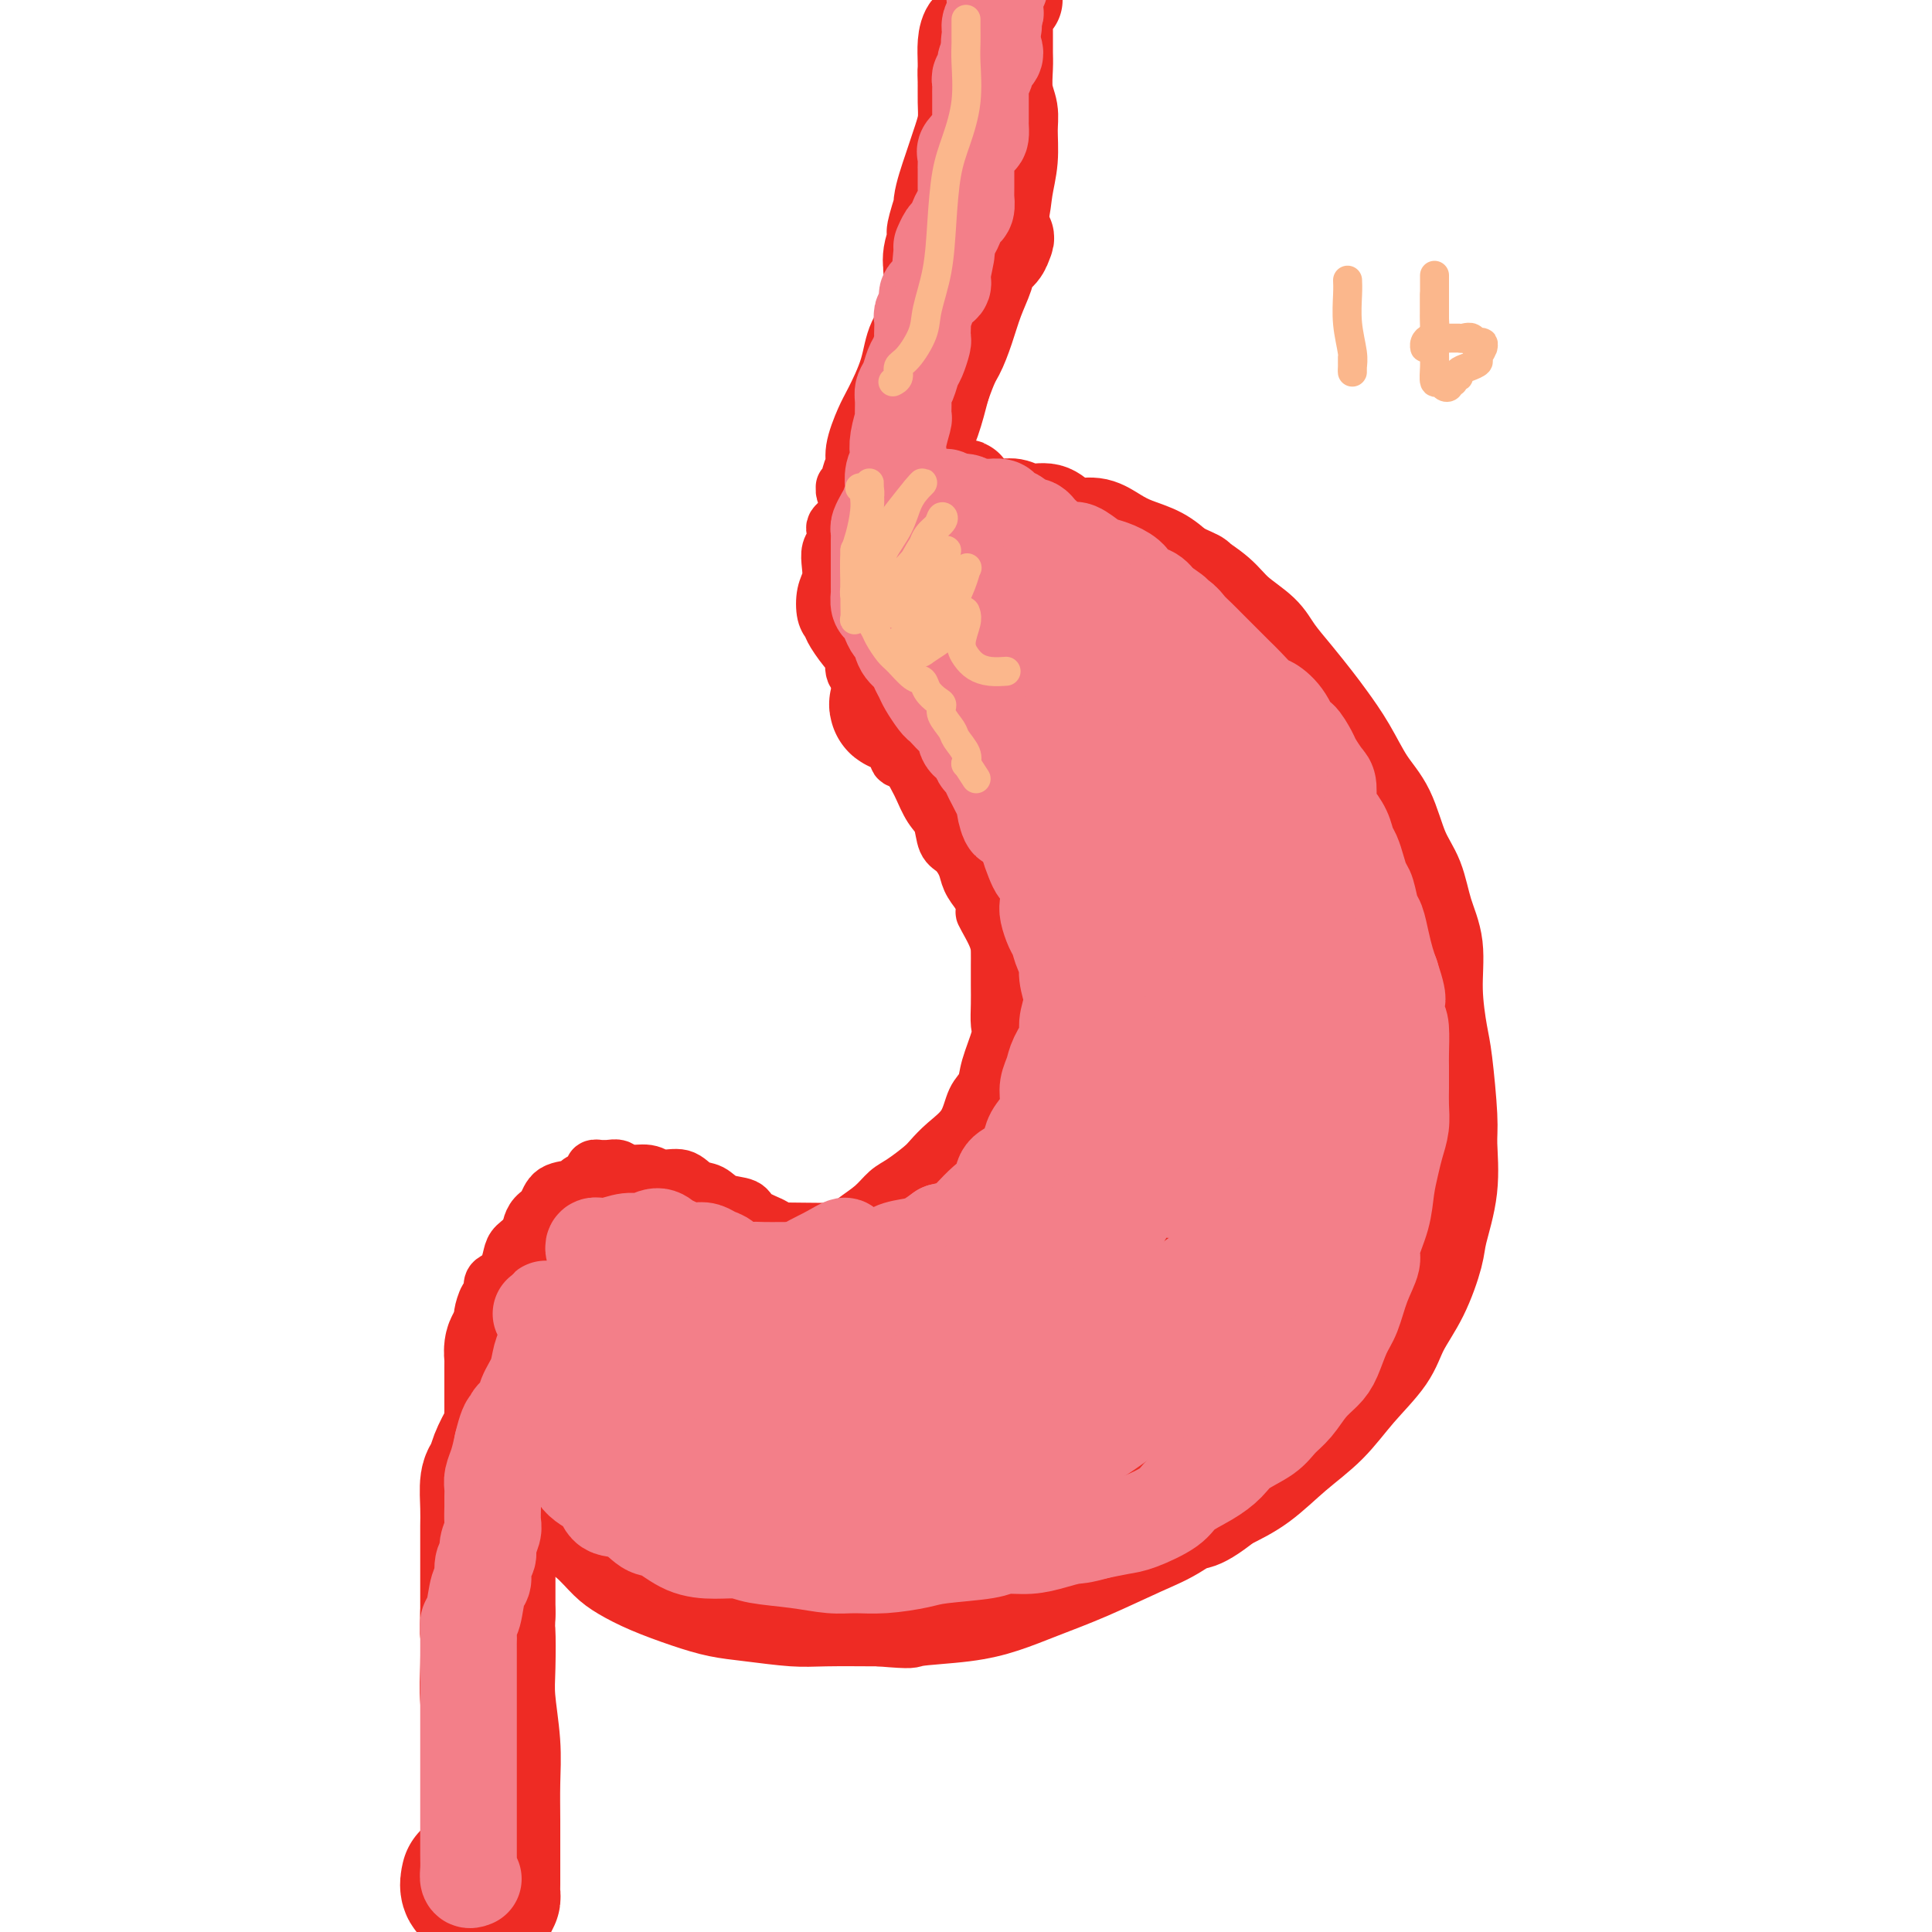 <svg viewBox='0 0 400 400' version='1.1' xmlns='http://www.w3.org/2000/svg' xmlns:xlink='http://www.w3.org/1999/xlink'><g fill='none' stroke='#EE2B24' stroke-width='12' stroke-linecap='round' stroke-linejoin='round'><path d='M193,51c0.016,0.467 0.032,0.933 0,1c-0.032,0.067 -0.114,-0.266 0,0c0.114,0.266 0.422,1.131 0,2c-0.422,0.869 -1.573,1.741 -2,3c-0.427,1.259 -0.130,2.904 -1,5c-0.870,2.096 -2.906,4.644 -4,7c-1.094,2.356 -1.245,4.522 -2,7c-0.755,2.478 -2.115,5.268 -3,7c-0.885,1.732 -1.294,2.405 -2,4c-0.706,1.595 -1.710,4.111 -2,6c-0.290,1.889 0.132,3.152 0,4c-0.132,0.848 -0.820,1.281 -1,2c-0.180,0.719 0.147,1.723 0,2c-0.147,0.277 -0.767,-0.173 -1,0c-0.233,0.173 -0.077,0.969 0,1c0.077,0.031 0.076,-0.705 0,-1c-0.076,-0.295 -0.227,-0.151 0,0c0.227,0.151 0.830,0.310 1,0c0.170,-0.310 -0.094,-1.089 0,-2c0.094,-0.911 0.547,-1.956 1,-3'/><path d='M177,96c0.777,-1.684 2.219,-3.395 3,-5c0.781,-1.605 0.902,-3.103 2,-5c1.098,-1.897 3.175,-4.193 4,-6c0.825,-1.807 0.399,-3.124 1,-5c0.601,-1.876 2.231,-4.311 3,-6c0.769,-1.689 0.679,-2.631 1,-4c0.321,-1.369 1.053,-3.165 2,-5c0.947,-1.835 2.107,-3.708 3,-5c0.893,-1.292 1.518,-2.003 2,-3c0.482,-0.997 0.819,-2.279 1,-3c0.181,-0.721 0.204,-0.881 0,-1c-0.204,-0.119 -0.634,-0.196 -1,0c-0.366,0.196 -0.666,0.665 -1,1c-0.334,0.335 -0.702,0.535 -1,1c-0.298,0.465 -0.526,1.195 -1,2c-0.474,0.805 -1.193,1.685 -2,3c-0.807,1.315 -1.701,3.063 -3,6c-1.299,2.937 -3.003,7.062 -4,10c-0.997,2.938 -1.286,4.690 -2,8c-0.714,3.310 -1.851,8.180 -3,12c-1.149,3.820 -2.308,6.592 -3,9c-0.692,2.408 -0.918,4.452 -1,6c-0.082,1.548 -0.022,2.600 0,3c0.022,0.400 0.006,0.149 0,0c-0.006,-0.149 -0.002,-0.197 0,-1c0.002,-0.803 0.000,-2.363 0,-3c-0.000,-0.637 -0.000,-0.353 0,-1c0.000,-0.647 0.000,-2.225 0,-3c-0.000,-0.775 -0.000,-0.747 0,-1c0.000,-0.253 0.000,-0.787 0,-1c-0.000,-0.213 -0.000,-0.107 0,0'/><path d='M175,107c-0.312,0.326 -0.623,0.653 -1,1c-0.377,0.347 -0.819,0.715 -1,1c-0.181,0.285 -0.100,0.488 0,1c0.100,0.512 0.219,1.332 0,2c-0.219,0.668 -0.778,1.183 -1,2c-0.222,0.817 -0.109,1.934 0,3c0.109,1.066 0.212,2.079 0,3c-0.212,0.921 -0.740,1.750 -1,3c-0.260,1.250 -0.251,2.921 0,4c0.251,1.079 0.745,1.567 1,2c0.255,0.433 0.271,0.811 1,2c0.729,1.189 2.170,3.190 3,4c0.830,0.810 1.049,0.429 1,1c-0.049,0.571 -0.365,2.095 0,3c0.365,0.905 1.410,1.190 2,2c0.590,0.810 0.726,2.146 1,3c0.274,0.854 0.685,1.227 1,2c0.315,0.773 0.535,1.945 1,3c0.465,1.055 1.175,1.992 2,3c0.825,1.008 1.764,2.088 2,3c0.236,0.912 -0.232,1.655 0,2c0.232,0.345 1.165,0.293 2,1c0.835,0.707 1.571,2.175 2,3c0.429,0.825 0.551,1.007 1,2c0.449,0.993 1.223,2.797 2,4c0.777,1.203 1.555,1.806 2,3c0.445,1.194 0.556,2.980 1,4c0.444,1.020 1.222,1.273 2,2c0.778,0.727 1.556,1.926 2,3c0.444,1.074 0.556,2.021 1,3c0.444,0.979 1.222,1.989 2,3'/><path d='M203,185c5.072,9.692 1.751,4.920 1,4c-0.751,-0.920 1.067,2.010 2,4c0.933,1.990 0.982,3.040 1,4c0.018,0.960 0.007,1.829 0,3c-0.007,1.171 -0.009,2.645 0,4c0.009,1.355 0.028,2.593 0,4c-0.028,1.407 -0.105,2.983 0,4c0.105,1.017 0.392,1.475 0,3c-0.392,1.525 -1.462,4.116 -2,6c-0.538,1.884 -0.543,3.061 -1,4c-0.457,0.939 -1.366,1.640 -2,3c-0.634,1.360 -0.991,3.380 -2,5c-1.009,1.620 -2.668,2.842 -4,4c-1.332,1.158 -2.337,2.253 -3,3c-0.663,0.747 -0.985,1.147 -2,2c-1.015,0.853 -2.724,2.158 -4,3c-1.276,0.842 -2.118,1.222 -3,2c-0.882,0.778 -1.803,1.953 -3,3c-1.197,1.047 -2.669,1.967 -4,3c-1.331,1.033 -2.522,2.179 -4,3c-1.478,0.821 -3.245,1.316 -5,2c-1.755,0.684 -3.499,1.556 -5,2c-1.501,0.444 -2.760,0.461 -4,1c-1.240,0.539 -2.463,1.599 -4,2c-1.537,0.401 -3.389,0.141 -4,0c-0.611,-0.141 0.018,-0.164 0,0c-0.018,0.164 -0.684,0.516 -1,0c-0.316,-0.516 -0.280,-1.901 0,-3c0.280,-1.099 0.806,-1.911 1,-3c0.194,-1.089 0.055,-2.454 0,-3c-0.055,-0.546 -0.028,-0.273 0,0'/><path d='M167,259c-0.172,0.059 -0.344,0.119 -1,0c-0.656,-0.119 -1.798,-0.416 -2,-1c-0.202,-0.584 0.534,-1.456 0,-2c-0.534,-0.544 -2.338,-0.760 -3,-1c-0.662,-0.240 -0.183,-0.502 -1,-1c-0.817,-0.498 -2.932,-1.231 -4,-2c-1.068,-0.769 -1.089,-1.573 -2,-2c-0.911,-0.427 -2.712,-0.478 -4,-1c-1.288,-0.522 -2.062,-1.517 -3,-2c-0.938,-0.483 -2.041,-0.454 -3,-1c-0.959,-0.546 -1.776,-1.667 -3,-2c-1.224,-0.333 -2.855,0.121 -4,0c-1.145,-0.121 -1.803,-0.817 -3,-1c-1.197,-0.183 -2.933,0.147 -4,0c-1.067,-0.147 -1.467,-0.772 -2,-1c-0.533,-0.228 -1.200,-0.058 -2,0c-0.800,0.058 -1.733,0.004 -2,0c-0.267,-0.004 0.131,0.040 0,0c-0.131,-0.040 -0.792,-0.165 -1,0c-0.208,0.165 0.036,0.620 0,1c-0.036,0.380 -0.351,0.686 -1,1c-0.649,0.314 -1.630,0.636 -2,1c-0.370,0.364 -0.127,0.770 -1,1c-0.873,0.230 -2.861,0.285 -4,1c-1.139,0.715 -1.429,2.088 -2,3c-0.571,0.912 -1.423,1.361 -2,2c-0.577,0.639 -0.879,1.468 -1,2c-0.121,0.532 -0.060,0.766 0,1'/><path d='M110,255c-1.401,1.836 -2.404,2.427 -3,3c-0.596,0.573 -0.786,1.127 -1,2c-0.214,0.873 -0.452,2.063 -1,3c-0.548,0.937 -1.405,1.621 -2,2c-0.595,0.379 -0.929,0.453 -1,1c-0.071,0.547 0.121,1.568 0,2c-0.121,0.432 -0.554,0.275 -1,1c-0.446,0.725 -0.904,2.334 -1,3c-0.096,0.666 0.171,0.391 0,1c-0.171,0.609 -0.778,2.103 -1,3c-0.222,0.897 -0.058,1.197 0,2c0.058,0.803 0.009,2.109 0,3c-0.009,0.891 0.023,1.367 0,3c-0.023,1.633 -0.101,4.424 0,6c0.101,1.576 0.383,1.937 1,3c0.617,1.063 1.571,2.828 2,4c0.429,1.172 0.333,1.753 1,3c0.667,1.247 2.096,3.161 3,5c0.904,1.839 1.284,3.602 2,5c0.716,1.398 1.768,2.432 3,4c1.232,1.568 2.644,3.669 4,5c1.356,1.331 2.657,1.893 4,3c1.343,1.107 2.728,2.759 4,4c1.272,1.241 2.433,2.073 4,3c1.567,0.927 3.542,1.951 6,3c2.458,1.049 5.401,2.123 8,3c2.599,0.877 4.854,1.555 7,2c2.146,0.445 4.184,0.655 7,1c2.816,0.345 6.412,0.824 9,1c2.588,0.176 4.168,0.050 7,0c2.832,-0.050 6.916,-0.025 11,0'/><path d='M182,339c7.668,0.657 6.338,0.299 8,0c1.662,-0.299 6.316,-0.537 10,-1c3.684,-0.463 6.399,-1.149 9,-2c2.601,-0.851 5.087,-1.867 8,-3c2.913,-1.133 6.254,-2.382 10,-4c3.746,-1.618 7.898,-3.605 11,-5c3.102,-1.395 5.154,-2.200 8,-4c2.846,-1.800 6.486,-4.597 10,-7c3.514,-2.403 6.903,-4.411 10,-7c3.097,-2.589 5.902,-5.758 8,-8c2.098,-2.242 3.487,-3.555 5,-6c1.513,-2.445 3.148,-6.022 4,-9c0.852,-2.978 0.922,-5.359 1,-7c0.078,-1.641 0.165,-2.543 0,-4c-0.165,-1.457 -0.583,-3.469 -1,-5c-0.417,-1.531 -0.833,-2.580 -1,-3c-0.167,-0.420 -0.083,-0.210 0,0'/></g>
<g fill='none' stroke='#EE2B24' stroke-width='20' stroke-linecap='round' stroke-linejoin='round'><path d='M182,120c0.000,-0.295 0.000,-0.590 0,-1c-0.000,-0.410 -0.002,-0.935 0,-1c0.002,-0.065 0.006,0.331 0,0c-0.006,-0.331 -0.024,-1.387 0,-2c0.024,-0.613 0.088,-0.783 0,-1c-0.088,-0.217 -0.329,-0.481 0,-1c0.329,-0.519 1.230,-1.291 2,-2c0.770,-0.709 1.411,-1.353 2,-2c0.589,-0.647 1.128,-1.298 2,-2c0.872,-0.702 2.079,-1.456 3,-2c0.921,-0.544 1.556,-0.878 2,-1c0.444,-0.122 0.698,-0.033 1,0c0.302,0.033 0.652,0.009 1,0c0.348,-0.009 0.696,-0.002 1,0c0.304,0.002 0.566,0.001 1,0c0.434,-0.001 1.041,-0.000 2,0c0.959,0.000 2.270,0.000 3,0c0.730,-0.000 0.881,-0.001 1,0c0.119,0.001 0.208,0.005 1,0c0.792,-0.005 2.288,-0.017 3,0c0.712,0.017 0.641,0.064 1,0c0.359,-0.064 1.148,-0.237 2,0c0.852,0.237 1.767,0.885 3,1c1.233,0.115 2.784,-0.303 4,0c1.216,0.303 2.098,1.327 3,2c0.902,0.673 1.823,0.995 3,1c1.177,0.005 2.611,-0.305 4,0c1.389,0.305 2.733,1.226 4,2c1.267,0.774 2.456,1.401 4,2c1.544,0.599 3.441,1.171 5,2c1.559,0.829 2.779,1.914 4,3'/><path d='M244,118c4.886,2.178 3.601,1.624 4,2c0.399,0.376 2.483,1.681 4,3c1.517,1.319 2.468,2.653 4,4c1.532,1.347 3.644,2.708 5,4c1.356,1.292 1.955,2.517 3,4c1.045,1.483 2.537,3.225 4,5c1.463,1.775 2.899,3.584 4,5c1.101,1.416 1.869,2.440 3,4c1.131,1.560 2.624,3.657 4,6c1.376,2.343 2.633,4.932 4,7c1.367,2.068 2.843,3.613 4,6c1.157,2.387 1.994,5.614 3,8c1.006,2.386 2.182,3.930 3,6c0.818,2.070 1.280,4.665 2,7c0.720,2.335 1.699,4.411 2,7c0.301,2.589 -0.078,5.693 0,9c0.078,3.307 0.611,6.817 1,9c0.389,2.183 0.633,3.039 1,6c0.367,2.961 0.857,8.028 1,11c0.143,2.972 -0.060,3.850 0,6c0.060,2.150 0.385,5.571 0,9c-0.385,3.429 -1.479,6.865 -2,9c-0.521,2.135 -0.469,2.967 -1,5c-0.531,2.033 -1.644,5.267 -3,8c-1.356,2.733 -2.955,4.967 -4,7c-1.045,2.033 -1.537,3.867 -3,6c-1.463,2.133 -3.898,4.566 -6,7c-2.102,2.434 -3.873,4.869 -6,7c-2.127,2.131 -4.611,3.958 -7,6c-2.389,2.042 -4.683,4.298 -7,6c-2.317,1.702 -4.659,2.851 -7,4'/><path d='M254,311c-6.689,5.344 -6.913,3.704 -9,4c-2.087,0.296 -6.038,2.530 -9,4c-2.962,1.470 -4.936,2.177 -8,3c-3.064,0.823 -7.217,1.762 -11,3c-3.783,1.238 -7.195,2.777 -11,4c-3.805,1.223 -8.003,2.132 -11,3c-2.997,0.868 -4.791,1.694 -7,2c-2.209,0.306 -4.831,0.090 -7,0c-2.169,-0.090 -3.885,-0.055 -5,0c-1.115,0.055 -1.630,0.128 -2,0c-0.370,-0.128 -0.596,-0.459 0,-1c0.596,-0.541 2.015,-1.292 3,-2c0.985,-0.708 1.535,-1.371 3,-2c1.465,-0.629 3.846,-1.223 6,-2c2.154,-0.777 4.080,-1.736 7,-3c2.920,-1.264 6.835,-2.834 11,-5c4.165,-2.166 8.579,-4.928 12,-7c3.421,-2.072 5.849,-3.454 10,-6c4.151,-2.546 10.024,-6.256 14,-9c3.976,-2.744 6.057,-4.522 9,-7c2.943,-2.478 6.750,-5.657 10,-9c3.250,-3.343 5.942,-6.850 8,-10c2.058,-3.150 3.482,-5.944 4,-9c0.518,-3.056 0.128,-6.374 0,-9c-0.128,-2.626 0.005,-4.561 0,-7c-0.005,-2.439 -0.146,-5.383 -1,-8c-0.854,-2.617 -2.419,-4.909 -3,-7c-0.581,-2.091 -0.176,-3.983 -1,-6c-0.824,-2.017 -2.876,-4.158 -4,-6c-1.124,-1.842 -1.321,-3.383 -2,-5c-0.679,-1.617 -1.839,-3.308 -3,-5'/><path d='M257,209c-2.751,-5.859 -3.127,-6.007 -4,-7c-0.873,-0.993 -2.241,-2.830 -3,-5c-0.759,-2.170 -0.907,-4.672 -2,-7c-1.093,-2.328 -3.132,-4.482 -4,-6c-0.868,-1.518 -0.567,-2.400 -1,-4c-0.433,-1.600 -1.601,-3.918 -3,-6c-1.399,-2.082 -3.028,-3.929 -4,-6c-0.972,-2.071 -1.286,-4.365 -2,-6c-0.714,-1.635 -1.828,-2.611 -3,-4c-1.172,-1.389 -2.402,-3.193 -4,-5c-1.598,-1.807 -3.562,-3.618 -5,-5c-1.438,-1.382 -2.349,-2.333 -4,-4c-1.651,-1.667 -4.043,-4.048 -5,-5c-0.957,-0.952 -0.478,-0.476 0,0'/><path d='M185,127c0.425,0.061 0.849,0.123 1,0c0.151,-0.123 0.028,-0.429 0,-1c-0.028,-0.571 0.038,-1.405 0,-2c-0.038,-0.595 -0.182,-0.950 0,-2c0.182,-1.050 0.688,-2.796 1,-4c0.312,-1.204 0.430,-1.865 1,-3c0.570,-1.135 1.591,-2.745 2,-4c0.409,-1.255 0.206,-2.154 1,-3c0.794,-0.846 2.587,-1.638 4,-3c1.413,-1.362 2.447,-3.295 3,-4c0.553,-0.705 0.625,-0.182 1,0c0.375,0.182 1.052,0.023 1,0c-0.052,-0.023 -0.832,0.089 -1,0c-0.168,-0.089 0.275,-0.381 0,0c-0.275,0.381 -1.269,1.434 -2,2c-0.731,0.566 -1.197,0.645 -2,1c-0.803,0.355 -1.941,0.988 -3,2c-1.059,1.012 -2.040,2.405 -3,3c-0.960,0.595 -1.900,0.391 -3,1c-1.100,0.609 -2.359,2.029 -3,3c-0.641,0.971 -0.662,1.493 -1,2c-0.338,0.507 -0.991,0.998 -1,1c-0.009,0.002 0.626,-0.484 1,-1c0.374,-0.516 0.485,-1.062 1,-2c0.515,-0.938 1.433,-2.268 2,-3c0.567,-0.732 0.784,-0.866 1,-1'/><path d='M186,109c1.119,-1.698 1.416,-2.444 2,-3c0.584,-0.556 1.454,-0.923 2,-1c0.546,-0.077 0.770,0.137 1,0c0.230,-0.137 0.468,-0.625 1,-1c0.532,-0.375 1.358,-0.636 2,-1c0.642,-0.364 1.101,-0.829 2,-1c0.899,-0.171 2.239,-0.047 3,0c0.761,0.047 0.944,0.016 1,0c0.056,-0.016 -0.015,-0.016 0,0c0.015,0.016 0.117,0.047 0,0c-0.117,-0.047 -0.454,-0.172 -1,0c-0.546,0.172 -1.302,0.641 -2,1c-0.698,0.359 -1.339,0.608 -2,1c-0.661,0.392 -1.344,0.929 -2,1c-0.656,0.071 -1.286,-0.323 -2,0c-0.714,0.323 -1.513,1.361 -2,2c-0.487,0.639 -0.663,0.877 -1,1c-0.337,0.123 -0.833,0.131 -1,0c-0.167,-0.131 -0.003,-0.401 0,-1c0.003,-0.599 -0.155,-1.527 0,-2c0.155,-0.473 0.622,-0.490 1,-1c0.378,-0.510 0.668,-1.512 1,-3c0.332,-1.488 0.708,-3.461 1,-5c0.292,-1.539 0.502,-2.645 1,-4c0.498,-1.355 1.285,-2.959 2,-5c0.715,-2.041 1.357,-4.521 2,-7'/><path d='M195,80c1.820,-5.228 2.370,-5.799 3,-7c0.630,-1.201 1.338,-3.031 2,-5c0.662,-1.969 1.277,-4.075 2,-6c0.723,-1.925 1.555,-3.668 2,-5c0.445,-1.332 0.504,-2.252 1,-3c0.496,-0.748 1.428,-1.325 2,-2c0.572,-0.675 0.782,-1.449 1,-2c0.218,-0.551 0.443,-0.879 0,-1c-0.443,-0.121 -1.555,-0.035 -2,0c-0.445,0.035 -0.222,0.017 0,0'/><path d='M192,69c0.240,-1.251 0.479,-2.502 1,-3c0.521,-0.498 1.323,-0.242 2,-1c0.677,-0.758 1.228,-2.529 2,-4c0.772,-1.471 1.766,-2.643 3,-4c1.234,-1.357 2.709,-2.901 4,-5c1.291,-2.099 2.400,-4.753 3,-7c0.600,-2.247 0.693,-4.087 1,-6c0.307,-1.913 0.828,-3.898 1,-6c0.172,-2.102 -0.007,-4.320 0,-6c0.007,-1.680 0.198,-2.823 0,-4c-0.198,-1.177 -0.785,-2.389 -1,-4c-0.215,-1.611 -0.057,-3.622 0,-5c0.057,-1.378 0.014,-2.122 0,-3c-0.014,-0.878 0.000,-1.888 0,-3c-0.000,-1.112 -0.015,-2.326 0,-3c0.015,-0.674 0.062,-0.807 0,-1c-0.062,-0.193 -0.231,-0.444 0,-1c0.231,-0.556 0.861,-1.415 1,-2c0.139,-0.585 -0.215,-0.895 0,-1c0.215,-0.105 0.998,-0.007 1,0c0.002,0.007 -0.776,-0.079 -1,0c-0.224,0.079 0.107,0.322 0,1c-0.107,0.678 -0.651,1.791 -1,3c-0.349,1.209 -0.501,2.516 -1,4c-0.499,1.484 -1.344,3.146 -2,5c-0.656,1.854 -1.124,3.899 -2,6c-0.876,2.101 -2.159,4.258 -3,7c-0.841,2.742 -1.240,6.069 -2,9c-0.760,2.931 -1.880,5.465 -3,8'/><path d='M195,43c-2.332,7.388 -1.161,4.856 -1,5c0.161,0.144 -0.688,2.962 -1,5c-0.312,2.038 -0.086,3.297 0,4c0.086,0.703 0.031,0.852 0,1c-0.031,0.148 -0.038,0.297 0,0c0.038,-0.297 0.121,-1.039 0,-2c-0.121,-0.961 -0.446,-2.140 0,-4c0.446,-1.860 1.664,-4.402 2,-6c0.336,-1.598 -0.211,-2.254 0,-4c0.211,-1.746 1.181,-4.582 2,-7c0.819,-2.418 1.487,-4.419 2,-6c0.513,-1.581 0.871,-2.744 1,-4c0.129,-1.256 0.028,-2.605 0,-4c-0.028,-1.395 0.017,-2.836 0,-4c-0.017,-1.164 -0.095,-2.052 0,-3c0.095,-0.948 0.365,-1.958 1,-3c0.635,-1.042 1.636,-2.118 2,-3c0.364,-0.882 0.091,-1.569 0,-2c-0.091,-0.431 0.000,-0.604 0,-1c-0.000,-0.396 -0.091,-1.013 0,-1c0.091,0.013 0.364,0.656 0,1c-0.364,0.344 -1.366,0.391 -2,1c-0.634,0.609 -0.902,1.782 -1,3c-0.098,1.218 -0.026,2.482 0,4c0.026,1.518 0.008,3.291 0,4c-0.008,0.709 -0.004,0.355 0,0'/><path d='M193,118c0.018,0.061 0.036,0.121 0,0c-0.036,-0.121 -0.125,-0.425 0,-1c0.125,-0.575 0.464,-1.421 1,-2c0.536,-0.579 1.268,-0.890 2,-1c0.732,-0.110 1.463,-0.019 2,0c0.537,0.019 0.881,-0.035 2,0c1.119,0.035 3.015,0.159 4,0c0.985,-0.159 1.060,-0.600 2,0c0.940,0.600 2.744,2.240 4,3c1.256,0.760 1.965,0.640 3,1c1.035,0.360 2.395,1.200 4,2c1.605,0.800 3.456,1.560 5,2c1.544,0.440 2.780,0.559 4,1c1.220,0.441 2.425,1.205 4,2c1.575,0.795 3.521,1.619 5,2c1.479,0.381 2.491,0.317 4,1c1.509,0.683 3.515,2.114 5,3c1.485,0.886 2.449,1.227 4,2c1.551,0.773 3.688,1.979 5,3c1.312,1.021 1.801,1.858 3,3c1.199,1.142 3.110,2.589 5,4c1.890,1.411 3.759,2.787 5,4c1.241,1.213 1.856,2.262 3,4c1.144,1.738 2.819,4.163 4,6c1.181,1.837 1.869,3.085 3,5c1.131,1.915 2.706,4.495 4,7c1.294,2.505 2.308,4.934 3,7c0.692,2.066 1.062,3.770 2,6c0.938,2.230 2.445,4.985 3,8c0.555,3.015 0.159,6.290 0,9c-0.159,2.710 -0.079,4.855 0,7'/><path d='M288,206c-0.711,4.327 -2.488,7.143 -4,10c-1.512,2.857 -2.759,5.755 -4,9c-1.241,3.245 -2.475,6.837 -4,10c-1.525,3.163 -3.339,5.895 -5,8c-1.661,2.105 -3.168,3.581 -5,6c-1.832,2.419 -3.989,5.779 -6,8c-2.011,2.221 -3.876,3.301 -6,5c-2.124,1.699 -4.506,4.017 -7,6c-2.494,1.983 -5.099,3.631 -7,5c-1.901,1.369 -3.098,2.461 -6,4c-2.902,1.539 -7.509,3.527 -11,5c-3.491,1.473 -5.867,2.433 -8,3c-2.133,0.567 -4.025,0.741 -6,1c-1.975,0.259 -4.034,0.603 -6,1c-1.966,0.397 -3.841,0.848 -6,1c-2.159,0.152 -4.604,0.007 -6,0c-1.396,-0.007 -1.745,0.126 -2,0c-0.255,-0.126 -0.416,-0.510 0,-1c0.416,-0.490 1.407,-1.087 3,-2c1.593,-0.913 3.786,-2.143 6,-4c2.214,-1.857 4.450,-4.340 6,-6c1.550,-1.660 2.416,-2.496 4,-4c1.584,-1.504 3.888,-3.674 5,-5c1.112,-1.326 1.032,-1.807 1,-2c-0.032,-0.193 -0.016,-0.096 0,0'/></g>
<g fill='none' stroke='#EE2B24' stroke-width='28' stroke-linecap='round' stroke-linejoin='round'><path d='M199,135c0.381,-0.031 0.762,-0.063 1,0c0.238,0.063 0.331,0.220 1,0c0.669,-0.220 1.912,-0.818 3,-1c1.088,-0.182 2.020,0.051 3,0c0.980,-0.051 2.008,-0.387 3,0c0.992,0.387 1.947,1.496 3,2c1.053,0.504 2.202,0.402 3,1c0.798,0.598 1.243,1.894 2,3c0.757,1.106 1.827,2.022 3,3c1.173,0.978 2.451,2.019 4,3c1.549,0.981 3.371,1.903 5,3c1.629,1.097 3.065,2.371 5,4c1.935,1.629 4.370,3.615 6,5c1.630,1.385 2.457,2.171 4,4c1.543,1.829 3.802,4.702 6,7c2.198,2.298 4.333,4.023 6,6c1.667,1.977 2.864,4.208 4,6c1.136,1.792 2.211,3.144 3,5c0.789,1.856 1.291,4.215 2,7c0.709,2.785 1.624,5.996 2,8c0.376,2.004 0.212,2.802 0,5c-0.212,2.198 -0.472,5.795 -1,9c-0.528,3.205 -1.324,6.019 -2,9c-0.676,2.981 -1.230,6.130 -2,9c-0.770,2.870 -1.754,5.463 -3,9c-1.246,3.537 -2.754,8.020 -4,11c-1.246,2.980 -2.231,4.459 -4,7c-1.769,2.541 -4.322,6.146 -6,9c-1.678,2.854 -2.479,4.958 -4,7c-1.521,2.042 -3.760,4.021 -6,6'/><path d='M236,282c-4.570,7.408 -3.996,5.928 -4,6c-0.004,0.072 -0.587,1.698 -1,2c-0.413,0.302 -0.657,-0.718 0,-2c0.657,-1.282 2.216,-2.825 3,-4c0.784,-1.175 0.794,-1.981 2,-5c1.206,-3.019 3.607,-8.251 5,-12c1.393,-3.749 1.779,-6.016 3,-10c1.221,-3.984 3.279,-9.684 4,-14c0.721,-4.316 0.105,-7.248 0,-11c-0.105,-3.752 0.300,-8.324 0,-13c-0.300,-4.676 -1.304,-9.456 -2,-13c-0.696,-3.544 -1.082,-5.852 -2,-9c-0.918,-3.148 -2.366,-7.136 -4,-11c-1.634,-3.864 -3.454,-7.605 -5,-10c-1.546,-2.395 -2.819,-3.444 -5,-6c-2.181,-2.556 -5.269,-6.618 -7,-9c-1.731,-2.382 -2.104,-3.084 -3,-5c-0.896,-1.916 -2.314,-5.046 -3,-7c-0.686,-1.954 -0.640,-2.732 -1,-4c-0.360,-1.268 -1.127,-3.027 -2,-4c-0.873,-0.973 -1.852,-1.162 -3,-2c-1.148,-0.838 -2.465,-2.327 -3,-3c-0.535,-0.673 -0.287,-0.531 -1,-1c-0.713,-0.469 -2.386,-1.551 -3,-2c-0.614,-0.449 -0.168,-0.266 0,0c0.168,0.266 0.060,0.616 0,1c-0.060,0.384 -0.071,0.802 0,2c0.071,1.198 0.225,3.177 1,5c0.775,1.823 2.170,3.491 3,5c0.830,1.509 1.094,2.860 2,5c0.906,2.140 2.453,5.070 4,8'/><path d='M214,159c2.009,4.777 2.030,3.720 3,5c0.970,1.280 2.887,4.895 4,7c1.113,2.105 1.422,2.698 2,4c0.578,1.302 1.425,3.312 2,5c0.575,1.688 0.879,3.052 1,4c0.121,0.948 0.061,1.479 0,2c-0.061,0.521 -0.121,1.032 0,1c0.121,-0.032 0.425,-0.607 0,-1c-0.425,-0.393 -1.578,-0.603 -2,-1c-0.422,-0.397 -0.113,-0.981 0,-1c0.113,-0.019 0.030,0.528 0,1c-0.030,0.472 -0.007,0.868 0,2c0.007,1.132 -0.000,3.001 0,4c0.000,0.999 0.008,1.130 0,2c-0.008,0.870 -0.033,2.481 0,5c0.033,2.519 0.122,5.947 0,8c-0.122,2.053 -0.456,2.730 -1,5c-0.544,2.270 -1.300,6.133 -2,9c-0.700,2.867 -1.346,4.739 -2,7c-0.654,2.261 -1.316,4.913 -2,8c-0.684,3.087 -1.390,6.609 -2,9c-0.610,2.391 -1.123,3.649 -2,6c-0.877,2.351 -2.119,5.794 -3,9c-0.881,3.206 -1.403,6.174 -2,8c-0.597,1.826 -1.271,2.510 -2,5c-0.729,2.490 -1.513,6.787 -2,9c-0.487,2.213 -0.677,2.342 -1,3c-0.323,0.658 -0.777,1.847 -1,2c-0.223,0.153 -0.214,-0.728 0,-1c0.214,-0.272 0.633,0.065 1,0c0.367,-0.065 0.684,-0.533 1,-1'/><path d='M204,284c-2.877,10.839 -0.571,1.436 1,-3c1.571,-4.436 2.405,-3.907 4,-5c1.595,-1.093 3.950,-3.809 6,-6c2.050,-2.191 3.797,-3.857 5,-5c1.203,-1.143 1.864,-1.762 2,-2c0.136,-0.238 -0.253,-0.093 -1,0c-0.747,0.093 -1.854,0.135 -4,1c-2.146,0.865 -5.333,2.552 -8,4c-2.667,1.448 -4.815,2.658 -9,5c-4.185,2.342 -10.407,5.818 -16,9c-5.593,3.182 -10.559,6.070 -16,9c-5.441,2.930 -11.358,5.902 -16,8c-4.642,2.098 -8.008,3.321 -10,4c-1.992,0.679 -2.610,0.813 -3,0c-0.390,-0.813 -0.552,-2.572 0,-4c0.552,-1.428 1.816,-2.524 3,-4c1.184,-1.476 2.286,-3.330 4,-5c1.714,-1.670 4.039,-3.155 6,-4c1.961,-0.845 3.560,-1.049 6,-2c2.440,-0.951 5.723,-2.647 8,-4c2.277,-1.353 3.548,-2.362 5,-3c1.452,-0.638 3.087,-0.903 4,-1c0.913,-0.097 1.106,-0.025 1,0c-0.106,0.025 -0.512,0.003 -1,0c-0.488,-0.003 -1.059,0.014 -2,0c-0.941,-0.014 -2.253,-0.057 -3,0c-0.747,0.057 -0.929,0.214 -2,0c-1.071,-0.214 -3.029,-0.800 -5,-1c-1.971,-0.200 -3.954,-0.015 -6,0c-2.046,0.015 -4.156,-0.138 -6,0c-1.844,0.138 -3.422,0.569 -5,1'/><path d='M146,276c-5.369,0.218 -4.290,0.762 -5,1c-0.710,0.238 -3.209,0.169 -5,0c-1.791,-0.169 -2.873,-0.437 -4,-1c-1.127,-0.563 -2.300,-1.422 -3,-2c-0.700,-0.578 -0.928,-0.877 -1,-2c-0.072,-1.123 0.010,-3.072 0,-4c-0.010,-0.928 -0.112,-0.834 0,-1c0.112,-0.166 0.439,-0.590 1,-1c0.561,-0.410 1.354,-0.806 2,-1c0.646,-0.194 1.143,-0.184 2,0c0.857,0.184 2.074,0.544 3,1c0.926,0.456 1.561,1.007 3,2c1.439,0.993 3.683,2.428 5,3c1.317,0.572 1.708,0.283 3,1c1.292,0.717 3.485,2.441 5,3c1.515,0.559 2.352,-0.046 3,0c0.648,0.046 1.107,0.744 1,1c-0.107,0.256 -0.779,0.068 -1,0c-0.221,-0.068 0.009,-0.018 -1,0c-1.009,0.018 -3.258,0.005 -5,0c-1.742,-0.005 -2.979,-0.001 -5,0c-2.021,0.001 -4.826,-0.002 -7,0c-2.174,0.002 -3.715,0.009 -5,0c-1.285,-0.009 -2.313,-0.032 -3,0c-0.687,0.032 -1.034,0.120 -1,0c0.034,-0.120 0.449,-0.448 1,0c0.551,0.448 1.239,1.673 2,3c0.761,1.327 1.596,2.758 2,4c0.404,1.242 0.378,2.296 1,4c0.622,1.704 1.892,4.058 3,6c1.108,1.942 2.054,3.471 3,5'/><path d='M140,298c2.674,4.624 3.860,5.183 5,6c1.140,0.817 2.236,1.893 4,3c1.764,1.107 4.196,2.244 6,3c1.804,0.756 2.978,1.130 5,2c2.022,0.870 4.890,2.234 7,3c2.110,0.766 3.460,0.933 4,1c0.540,0.067 0.270,0.033 0,0'/><path d='M237,267c-0.044,0.316 -0.088,0.632 0,1c0.088,0.368 0.310,0.786 0,2c-0.310,1.214 -1.150,3.222 -2,5c-0.850,1.778 -1.711,3.327 -4,6c-2.289,2.673 -6.006,6.471 -9,9c-2.994,2.529 -5.265,3.787 -9,6c-3.735,2.213 -8.933,5.379 -13,8c-4.067,2.621 -7.003,4.698 -10,6c-2.997,1.302 -6.057,1.830 -8,2c-1.943,0.170 -2.771,-0.020 -3,0c-0.229,0.020 0.140,0.248 1,0c0.860,-0.248 2.209,-0.972 4,-2c1.791,-1.028 4.023,-2.359 6,-3c1.977,-0.641 3.700,-0.591 6,-1c2.300,-0.409 5.178,-1.276 8,-2c2.822,-0.724 5.588,-1.304 8,-2c2.412,-0.696 4.469,-1.509 6,-2c1.531,-0.491 2.536,-0.658 4,-1c1.464,-0.342 3.385,-0.857 4,-1c0.615,-0.143 -0.077,0.085 -1,0c-0.923,-0.085 -2.075,-0.482 -4,0c-1.925,0.482 -4.621,1.844 -8,3c-3.379,1.156 -7.439,2.108 -11,3c-3.561,0.892 -6.621,1.726 -11,3c-4.379,1.274 -10.078,2.988 -14,4c-3.922,1.012 -6.069,1.323 -8,1c-1.931,-0.323 -3.647,-1.280 -4,-2c-0.353,-0.720 0.658,-1.203 2,-3c1.342,-1.797 3.015,-4.907 6,-8c2.985,-3.093 7.281,-6.169 11,-9c3.719,-2.831 6.859,-5.415 10,-8'/><path d='M194,282c6.485,-6.154 8.197,-7.539 11,-10c2.803,-2.461 6.696,-5.998 9,-8c2.304,-2.002 3.017,-2.468 3,-3c-0.017,-0.532 -0.765,-1.129 -2,-1c-1.235,0.129 -2.958,0.983 -5,2c-2.042,1.017 -4.404,2.195 -7,4c-2.596,1.805 -5.425,4.236 -8,6c-2.575,1.764 -4.895,2.860 -7,4c-2.105,1.140 -3.996,2.324 -5,3c-1.004,0.676 -1.123,0.844 -1,1c0.123,0.156 0.487,0.301 2,-1c1.513,-1.301 4.174,-4.046 6,-6c1.826,-1.954 2.816,-3.117 5,-5c2.184,-1.883 5.561,-4.486 8,-7c2.439,-2.514 3.939,-4.939 5,-6c1.061,-1.061 1.683,-0.758 2,-1c0.317,-0.242 0.330,-1.027 0,-1c-0.330,0.027 -1.004,0.868 -2,2c-0.996,1.132 -2.313,2.554 -4,4c-1.687,1.446 -3.743,2.916 -6,4c-2.257,1.084 -4.716,1.783 -7,3c-2.284,1.217 -4.392,2.951 -6,4c-1.608,1.049 -2.716,1.412 -4,2c-1.284,0.588 -2.744,1.403 -4,2c-1.256,0.597 -2.309,0.978 -3,1c-0.691,0.022 -1.019,-0.316 -1,-1c0.019,-0.684 0.386,-1.714 1,-2c0.614,-0.286 1.474,0.171 2,0c0.526,-0.171 0.719,-0.969 1,-1c0.281,-0.031 0.652,0.705 1,1c0.348,0.295 0.674,0.147 1,0'/><path d='M179,272c0.619,-0.001 -0.335,-0.003 -1,0c-0.665,0.003 -1.042,0.010 -1,0c0.042,-0.010 0.502,-0.039 0,0c-0.502,0.039 -1.966,0.145 -4,0c-2.034,-0.145 -4.640,-0.543 -7,0c-2.360,0.543 -4.476,2.026 -7,3c-2.524,0.974 -5.456,1.439 -8,2c-2.544,0.561 -4.700,1.219 -7,2c-2.300,0.781 -4.746,1.684 -7,2c-2.254,0.316 -4.317,0.043 -6,0c-1.683,-0.043 -2.986,0.142 -4,0c-1.014,-0.142 -1.740,-0.611 -2,-1c-0.260,-0.389 -0.055,-0.696 0,-1c0.055,-0.304 -0.040,-0.603 0,-1c0.040,-0.397 0.213,-0.892 0,-1c-0.213,-0.108 -0.814,0.169 -1,0c-0.186,-0.169 0.042,-0.786 0,-1c-0.042,-0.214 -0.352,-0.025 -1,0c-0.648,0.025 -1.632,-0.112 -2,0c-0.368,0.112 -0.119,0.475 -1,1c-0.881,0.525 -2.892,1.213 -4,2c-1.108,0.787 -1.312,1.675 -2,2c-0.688,0.325 -1.859,0.088 -2,0c-0.141,-0.088 0.750,-0.026 1,0c0.250,0.026 -0.139,0.017 0,0c0.139,-0.017 0.807,-0.043 1,0c0.193,0.043 -0.088,0.155 0,0c0.088,-0.155 0.544,-0.578 1,-1'/><path d='M115,280c-0.940,-0.037 1.209,-2.130 2,-3c0.791,-0.870 0.222,-0.517 0,-1c-0.222,-0.483 -0.098,-1.804 0,-2c0.098,-0.196 0.171,0.731 0,1c-0.171,0.269 -0.585,-0.120 -1,0c-0.415,0.120 -0.831,0.750 -1,1c-0.169,0.250 -0.091,0.118 0,0c0.091,-0.118 0.196,-0.224 0,0c-0.196,0.224 -0.693,0.778 -1,1c-0.307,0.222 -0.422,0.111 -1,0c-0.578,-0.111 -1.617,-0.222 -2,0c-0.383,0.222 -0.109,0.778 0,1c0.109,0.222 0.055,0.111 0,0'/><path d='M110,278c-0.332,-0.003 -0.663,-0.007 -1,0c-0.337,0.007 -0.679,0.024 -1,0c-0.321,-0.024 -0.622,-0.091 -1,0c-0.378,0.091 -0.833,0.339 -1,1c-0.167,0.661 -0.045,1.736 0,2c0.045,0.264 0.012,-0.284 0,0c-0.012,0.284 -0.003,1.399 0,2c0.003,0.601 0.001,0.690 0,1c-0.001,0.310 -0.000,0.843 0,1c0.000,0.157 0.000,-0.061 0,0c-0.000,0.061 0.000,0.401 0,1c-0.000,0.599 -0.000,1.459 0,2c0.000,0.541 0.001,0.764 0,1c-0.001,0.236 -0.002,0.484 0,1c0.002,0.516 0.008,1.299 0,2c-0.008,0.701 -0.029,1.319 0,2c0.029,0.681 0.109,1.426 0,2c-0.109,0.574 -0.407,0.978 -1,2c-0.593,1.022 -1.479,2.661 -2,4c-0.521,1.339 -0.675,2.376 -1,3c-0.325,0.624 -0.819,0.833 -1,2c-0.181,1.167 -0.048,3.290 0,5c0.048,1.710 0.013,3.005 0,4c-0.013,0.995 -0.003,1.689 0,3c0.003,1.311 0.001,3.237 0,5c-0.001,1.763 -0.000,3.361 0,5c0.000,1.639 0.000,3.320 0,5'/><path d='M101,334c-0.159,5.049 -0.057,3.173 0,4c0.057,0.827 0.068,4.358 0,7c-0.068,2.642 -0.214,4.396 0,7c0.214,2.604 0.790,6.060 1,9c0.210,2.940 0.056,5.365 0,8c-0.056,2.635 -0.014,5.480 0,8c0.014,2.520 0.002,4.715 0,7c-0.002,2.285 0.008,4.662 0,6c-0.008,1.338 -0.034,1.639 0,2c0.034,0.361 0.128,0.783 0,1c-0.128,0.217 -0.479,0.229 -1,0c-0.521,-0.229 -1.212,-0.701 -2,-1c-0.788,-0.299 -1.674,-0.427 -2,-1c-0.326,-0.573 -0.093,-1.592 0,-2c0.093,-0.408 0.047,-0.204 0,0'/><path d='M118,303c-0.111,-0.306 -0.222,-0.612 0,0c0.222,0.612 0.779,2.141 1,3c0.221,0.859 0.108,1.048 1,2c0.892,0.952 2.788,2.667 4,4c1.212,1.333 1.738,2.284 3,3c1.262,0.716 3.259,1.198 5,2c1.741,0.802 3.227,1.924 5,3c1.773,1.076 3.832,2.106 6,3c2.168,0.894 4.444,1.650 6,2c1.556,0.350 2.393,0.293 4,0c1.607,-0.293 3.984,-0.821 6,-1c2.016,-0.179 3.670,-0.008 5,0c1.330,0.008 2.337,-0.146 4,0c1.663,0.146 3.983,0.591 5,1c1.017,0.409 0.731,0.782 1,1c0.269,0.218 1.094,0.280 1,0c-0.094,-0.280 -1.106,-0.904 -2,-1c-0.894,-0.096 -1.670,0.334 -3,0c-1.330,-0.334 -3.215,-1.432 -5,-2c-1.785,-0.568 -3.470,-0.607 -5,-1c-1.530,-0.393 -2.906,-1.139 -5,-2c-2.094,-0.861 -4.906,-1.835 -7,-3c-2.094,-1.165 -3.471,-2.520 -5,-4c-1.529,-1.480 -3.208,-3.084 -5,-5c-1.792,-1.916 -3.695,-4.144 -5,-6c-1.305,-1.856 -2.013,-3.340 -3,-6c-0.987,-2.660 -2.254,-6.497 -3,-9c-0.746,-2.503 -0.970,-3.674 -1,-6c-0.030,-2.326 0.134,-5.807 0,-8c-0.134,-2.193 -0.567,-3.096 -1,-4'/><path d='M125,269c-1.007,-4.745 -1.024,-3.107 -1,-3c0.024,0.107 0.089,-1.316 0,-2c-0.089,-0.684 -0.331,-0.628 0,-1c0.331,-0.372 1.234,-1.171 2,-2c0.766,-0.829 1.393,-1.686 2,-2c0.607,-0.314 1.192,-0.085 2,0c0.808,0.085 1.837,0.025 2,0c0.163,-0.025 -0.541,-0.014 -1,0c-0.459,0.014 -0.673,0.030 -1,0c-0.327,-0.030 -0.767,-0.106 -1,0c-0.233,0.106 -0.260,0.393 -1,1c-0.740,0.607 -2.194,1.533 -3,2c-0.806,0.467 -0.965,0.476 -1,1c-0.035,0.524 0.055,1.562 0,2c-0.055,0.438 -0.253,0.275 0,0c0.253,-0.275 0.958,-0.662 2,-1c1.042,-0.338 2.421,-0.628 4,-1c1.579,-0.372 3.359,-0.828 5,-1c1.641,-0.172 3.144,-0.060 5,0c1.856,0.060 4.065,0.069 6,0c1.935,-0.069 3.596,-0.214 5,0c1.404,0.214 2.553,0.788 4,1c1.447,0.212 3.193,0.061 5,0c1.807,-0.061 3.675,-0.031 6,0c2.325,0.031 5.106,0.065 7,0c1.894,-0.065 2.900,-0.227 5,0c2.100,0.227 5.295,0.843 8,1c2.705,0.157 4.921,-0.143 7,0c2.079,0.143 4.021,0.731 7,1c2.979,0.269 6.994,0.220 10,0c3.006,-0.220 5.003,-0.610 7,-1'/><path d='M217,264c14.305,0.310 9.068,0.087 9,-1c-0.068,-1.087 5.033,-3.036 8,-4c2.967,-0.964 3.800,-0.944 5,-2c1.200,-1.056 2.766,-3.188 4,-5c1.234,-1.812 2.136,-3.305 3,-5c0.864,-1.695 1.689,-3.593 2,-5c0.311,-1.407 0.110,-2.325 0,-3c-0.110,-0.675 -0.127,-1.108 0,-2c0.127,-0.892 0.397,-2.242 0,-3c-0.397,-0.758 -1.460,-0.924 -2,-1c-0.540,-0.076 -0.557,-0.064 -1,0c-0.443,0.064 -1.312,0.179 -2,0c-0.688,-0.179 -1.194,-0.651 -2,0c-0.806,0.651 -1.912,2.427 -3,4c-1.088,1.573 -2.160,2.943 -4,5c-1.840,2.057 -4.450,4.801 -7,8c-2.550,3.199 -5.041,6.854 -7,9c-1.959,2.146 -3.385,2.784 -5,4c-1.615,1.216 -3.417,3.009 -5,4c-1.583,0.991 -2.946,1.181 -4,1c-1.054,-0.181 -1.798,-0.731 -2,-1c-0.202,-0.269 0.138,-0.255 0,-1c-0.138,-0.745 -0.755,-2.249 -1,-3c-0.245,-0.751 -0.117,-0.747 0,-1c0.117,-0.253 0.222,-0.761 0,-1c-0.222,-0.239 -0.771,-0.208 -1,0c-0.229,0.208 -0.139,0.595 0,1c0.139,0.405 0.325,0.830 0,1c-0.325,0.170 -1.163,0.085 -2,0'/><path d='M200,263c-1.678,-0.619 -0.872,-0.166 -1,0c-0.128,0.166 -1.188,0.044 -2,0c-0.812,-0.044 -1.376,-0.012 -2,0c-0.624,0.012 -1.309,0.003 -2,0c-0.691,-0.003 -1.390,-0.001 -2,0c-0.610,0.001 -1.131,-0.000 -2,0c-0.869,0.000 -2.084,0.002 -3,0c-0.916,-0.002 -1.532,-0.008 -2,0c-0.468,0.008 -0.788,0.029 -1,0c-0.212,-0.029 -0.315,-0.108 0,0c0.315,0.108 1.048,0.404 3,0c1.952,-0.404 5.123,-1.507 7,-2c1.877,-0.493 2.461,-0.376 4,-1c1.539,-0.624 4.035,-1.989 6,-3c1.965,-1.011 3.401,-1.668 5,-3c1.599,-1.332 3.361,-3.338 5,-5c1.639,-1.662 3.156,-2.981 4,-4c0.844,-1.019 1.014,-1.740 1,-2c-0.014,-0.260 -0.211,-0.061 -1,0c-0.789,0.061 -2.170,-0.017 -3,0c-0.830,0.017 -1.109,0.127 -2,0c-0.891,-0.127 -2.395,-0.493 -3,0c-0.605,0.493 -0.312,1.845 -1,3c-0.688,1.155 -2.359,2.113 -3,3c-0.641,0.887 -0.253,1.702 0,2c0.253,0.298 0.371,0.078 1,0c0.629,-0.078 1.768,-0.015 3,-1c1.232,-0.985 2.557,-3.016 4,-5c1.443,-1.984 3.004,-3.919 4,-6c0.996,-2.081 1.427,-4.309 2,-6c0.573,-1.691 1.286,-2.846 2,-4'/><path d='M221,229c2.082,-3.997 1.286,-3.490 1,-4c-0.286,-0.510 -0.062,-2.039 0,-4c0.062,-1.961 -0.039,-4.355 0,-6c0.039,-1.645 0.219,-2.540 0,-4c-0.219,-1.460 -0.836,-3.484 -1,-5c-0.164,-1.516 0.125,-2.523 0,-4c-0.125,-1.477 -0.663,-3.422 -1,-5c-0.337,-1.578 -0.471,-2.788 -1,-4c-0.529,-1.212 -1.452,-2.426 -2,-4c-0.548,-1.574 -0.720,-3.507 -1,-5c-0.280,-1.493 -0.669,-2.546 -1,-4c-0.331,-1.454 -0.603,-3.309 -1,-4c-0.397,-0.691 -0.917,-0.216 -1,-1c-0.083,-0.784 0.272,-2.825 0,-4c-0.272,-1.175 -1.172,-1.484 -2,-2c-0.828,-0.516 -1.584,-1.237 -2,-2c-0.416,-0.763 -0.492,-1.566 -1,-2c-0.508,-0.434 -1.448,-0.499 -2,-1c-0.552,-0.501 -0.717,-1.440 -1,-2c-0.283,-0.560 -0.683,-0.743 -1,-1c-0.317,-0.257 -0.551,-0.590 -1,-1c-0.449,-0.410 -1.114,-0.897 -1,-1c0.114,-0.103 1.008,0.177 1,0c-0.008,-0.177 -0.916,-0.809 -1,-1c-0.084,-0.191 0.657,0.061 1,0c0.343,-0.061 0.289,-0.436 0,-1c-0.289,-0.564 -0.812,-1.317 -1,-2c-0.188,-0.683 -0.040,-1.297 0,-2c0.040,-0.703 -0.028,-1.497 0,-2c0.028,-0.503 0.151,-0.715 0,-1c-0.151,-0.285 -0.575,-0.642 -1,-1'/><path d='M201,149c-0.182,-1.662 -0.137,-0.817 0,-1c0.137,-0.183 0.365,-1.393 1,-2c0.635,-0.607 1.675,-0.612 2,-1c0.325,-0.388 -0.067,-1.160 0,-2c0.067,-0.840 0.592,-1.747 1,-2c0.408,-0.253 0.698,0.147 1,0c0.302,-0.147 0.617,-0.842 1,-1c0.383,-0.158 0.833,0.221 1,0c0.167,-0.221 0.051,-1.041 0,-1c-0.051,0.041 -0.038,0.942 0,1c0.038,0.058 0.099,-0.726 0,-1c-0.099,-0.274 -0.360,-0.039 -1,0c-0.640,0.039 -1.661,-0.119 -2,0c-0.339,0.119 0.003,0.516 -1,1c-1.003,0.484 -3.351,1.057 -5,2c-1.649,0.943 -2.598,2.257 -4,3c-1.402,0.743 -3.256,0.916 -5,1c-1.744,0.084 -3.377,0.080 -4,0c-0.623,-0.080 -0.234,-0.238 0,-1c0.234,-0.762 0.314,-2.130 1,-3c0.686,-0.870 1.977,-1.242 3,-2c1.023,-0.758 1.777,-1.902 3,-3c1.223,-1.098 2.916,-2.148 4,-3c1.084,-0.852 1.559,-1.504 2,-2c0.441,-0.496 0.850,-0.837 1,-1c0.150,-0.163 0.043,-0.149 0,0c-0.043,0.149 -0.022,0.432 0,1c0.022,0.568 0.044,1.422 0,2c-0.044,0.578 -0.156,0.879 0,1c0.156,0.121 0.578,0.060 1,0'/><path d='M201,135c0.667,0.481 1.333,0.183 2,0c0.667,-0.183 1.333,-0.252 2,0c0.667,0.252 1.333,0.826 2,1c0.667,0.174 1.334,-0.053 2,0c0.666,0.053 1.331,0.386 2,1c0.669,0.614 1.342,1.510 2,2c0.658,0.490 1.300,0.575 2,1c0.700,0.425 1.458,1.191 2,2c0.542,0.809 0.869,1.660 1,2c0.131,0.340 0.065,0.170 0,0'/><path d='M244,150c-0.284,0.000 -0.567,0.000 -1,0c-0.433,-0.000 -1.014,-0.001 -1,0c0.014,0.001 0.623,0.003 1,0c0.377,-0.003 0.523,-0.011 1,0c0.477,0.011 1.287,0.041 2,0c0.713,-0.041 1.330,-0.154 2,0c0.670,0.154 1.394,0.575 2,1c0.606,0.425 1.095,0.854 2,2c0.905,1.146 2.227,3.008 3,4c0.773,0.992 0.998,1.115 2,2c1.002,0.885 2.783,2.531 4,4c1.217,1.469 1.871,2.760 3,4c1.129,1.240 2.734,2.429 4,4c1.266,1.571 2.192,3.525 3,5c0.808,1.475 1.499,2.470 2,4c0.501,1.530 0.813,3.595 2,6c1.187,2.405 3.250,5.150 4,7c0.750,1.850 0.187,2.805 1,5c0.813,2.195 3.001,5.630 4,8c0.999,2.370 0.807,3.677 1,6c0.193,2.323 0.769,5.664 1,7c0.231,1.336 0.115,0.668 0,0'/><path d='M286,224c-0.307,1.334 -0.613,2.668 -1,4c-0.387,1.332 -0.854,2.663 -2,5c-1.146,2.337 -2.971,5.680 -4,8c-1.029,2.320 -1.262,3.616 -2,6c-0.738,2.384 -1.979,5.857 -3,8c-1.021,2.143 -1.820,2.958 -3,4c-1.180,1.042 -2.739,2.311 -4,4c-1.261,1.689 -2.222,3.799 -3,5c-0.778,1.201 -1.371,1.495 -2,2c-0.629,0.505 -1.292,1.223 -2,2c-0.708,0.777 -1.461,1.613 -2,2c-0.539,0.387 -0.865,0.323 -1,0c-0.135,-0.323 -0.078,-0.906 0,-1c0.078,-0.094 0.177,0.302 1,0c0.823,-0.302 2.370,-1.303 3,-2c0.630,-0.697 0.343,-1.092 1,-2c0.657,-0.908 2.257,-2.330 4,-4c1.743,-1.670 3.630,-3.589 5,-5c1.370,-1.411 2.223,-2.314 4,-4c1.777,-1.686 4.477,-4.156 6,-6c1.523,-1.844 1.868,-3.062 2,-4c0.132,-0.938 0.050,-1.595 0,-2c-0.050,-0.405 -0.069,-0.556 0,-1c0.069,-0.444 0.226,-1.179 0,-1c-0.226,0.179 -0.833,1.271 -1,2c-0.167,0.729 0.107,1.093 0,2c-0.107,0.907 -0.596,2.357 -1,4c-0.404,1.643 -0.724,3.481 -1,5c-0.276,1.519 -0.507,2.720 -1,4c-0.493,1.280 -1.246,2.640 -2,4'/><path d='M277,263c-1.241,4.015 -1.342,4.054 -2,5c-0.658,0.946 -1.873,2.799 -3,5c-1.127,2.201 -2.166,4.751 -3,6c-0.834,1.249 -1.463,1.195 -2,2c-0.537,0.805 -0.983,2.467 -2,3c-1.017,0.533 -2.604,-0.062 -3,0c-0.396,0.062 0.400,0.781 0,1c-0.400,0.219 -1.995,-0.060 -3,0c-1.005,0.060 -1.421,0.461 -2,1c-0.579,0.539 -1.321,1.216 -2,2c-0.679,0.784 -1.294,1.676 -2,2c-0.706,0.324 -1.503,0.082 -2,0c-0.497,-0.082 -0.693,-0.003 -1,0c-0.307,0.003 -0.726,-0.069 -1,0c-0.274,0.069 -0.402,0.281 0,0c0.402,-0.281 1.335,-1.055 2,-2c0.665,-0.945 1.064,-2.062 2,-3c0.936,-0.938 2.410,-1.697 3,-2c0.590,-0.303 0.295,-0.152 0,0'/><path d='M268,276c0.318,-0.020 0.636,-0.040 0,1c-0.636,1.040 -2.227,3.140 -3,4c-0.773,0.860 -0.728,0.482 -1,1c-0.272,0.518 -0.863,1.934 -2,3c-1.137,1.066 -2.821,1.784 -5,3c-2.179,1.216 -4.851,2.931 -7,4c-2.149,1.069 -3.773,1.491 -5,2c-1.227,0.509 -2.055,1.106 -3,1c-0.945,-0.106 -2.006,-0.915 -2,-1c0.006,-0.085 1.078,0.554 2,0c0.922,-0.554 1.692,-2.301 2,-3c0.308,-0.699 0.154,-0.349 0,0'/></g>
<g fill='none' stroke='#F37F89' stroke-width='20' stroke-linecap='round' stroke-linejoin='round'><path d='M98,389c-0.423,0.177 -0.845,0.354 -1,0c-0.155,-0.354 -0.041,-1.239 0,-2c0.041,-0.761 0.011,-1.398 0,-3c-0.011,-1.602 -0.003,-4.171 0,-6c0.003,-1.829 0.001,-2.919 0,-5c-0.001,-2.081 -0.000,-5.153 0,-7c0.000,-1.847 0.000,-2.470 0,-4c-0.000,-1.530 -0.000,-3.967 0,-6c0.000,-2.033 0.000,-3.661 0,-5c-0.000,-1.339 -0.001,-2.390 0,-4c0.001,-1.610 0.003,-3.779 0,-5c-0.003,-1.221 -0.012,-1.493 0,-2c0.012,-0.507 0.046,-1.247 0,-2c-0.046,-0.753 -0.171,-1.518 0,-2c0.171,-0.482 0.638,-0.682 1,-2c0.362,-1.318 0.618,-3.756 1,-5c0.382,-1.244 0.891,-1.296 1,-2c0.109,-0.704 -0.181,-2.060 0,-3c0.181,-0.940 0.833,-1.463 1,-2c0.167,-0.537 -0.151,-1.088 0,-2c0.151,-0.912 0.773,-2.184 1,-3c0.227,-0.816 0.060,-1.177 0,-2c-0.060,-0.823 -0.013,-2.110 0,-3c0.013,-0.890 -0.008,-1.385 0,-2c0.008,-0.615 0.043,-1.350 0,-2c-0.043,-0.650 -0.165,-1.213 0,-2c0.165,-0.787 0.619,-1.796 1,-3c0.381,-1.204 0.691,-2.602 1,-4'/><path d='M104,299c1.566,-6.615 1.982,-3.651 2,-3c0.018,0.651 -0.360,-1.011 0,-2c0.360,-0.989 1.459,-1.304 2,-2c0.541,-0.696 0.523,-1.773 1,-3c0.477,-1.227 1.448,-2.602 2,-4c0.552,-1.398 0.684,-2.817 1,-4c0.316,-1.183 0.817,-2.130 1,-3c0.183,-0.870 0.049,-1.664 0,-2c-0.049,-0.336 -0.012,-0.216 0,-1c0.012,-0.784 -0.000,-2.473 0,-3c0.000,-0.527 0.014,0.107 0,0c-0.014,-0.107 -0.055,-0.957 0,-1c0.055,-0.043 0.207,0.719 0,1c-0.207,0.281 -0.773,0.080 -1,0c-0.227,-0.080 -0.113,-0.040 0,0'/><path d='M123,259c0.033,0.114 0.065,0.228 0,0c-0.065,-0.228 -0.229,-0.797 0,-1c0.229,-0.203 0.851,-0.039 1,0c0.149,0.039 -0.175,-0.047 0,0c0.175,0.047 0.848,0.226 2,0c1.152,-0.226 2.784,-0.856 4,-1c1.216,-0.144 2.016,0.200 3,0c0.984,-0.200 2.150,-0.943 3,-1c0.850,-0.057 1.382,0.572 2,1c0.618,0.428 1.320,0.654 2,1c0.680,0.346 1.337,0.812 2,1c0.663,0.188 1.331,0.096 2,0c0.669,-0.096 1.337,-0.198 2,0c0.663,0.198 1.320,0.694 2,1c0.680,0.306 1.382,0.422 2,1c0.618,0.578 1.151,1.619 2,2c0.849,0.381 2.015,0.102 3,0c0.985,-0.102 1.789,-0.026 3,0c1.211,0.026 2.829,0.004 4,0c1.171,-0.004 1.896,0.011 3,0c1.104,-0.011 2.587,-0.048 4,0c1.413,0.048 2.755,0.181 4,0c1.245,-0.181 2.391,-0.678 4,-1c1.609,-0.322 3.680,-0.470 5,-1c1.320,-0.530 1.890,-1.441 3,-2c1.110,-0.559 2.760,-0.766 4,-1c1.240,-0.234 2.068,-0.495 3,-1c0.932,-0.505 1.966,-1.252 3,-2'/><path d='M195,255c3.937,-1.094 2.779,0.170 3,0c0.221,-0.170 1.820,-1.774 3,-3c1.180,-1.226 1.941,-2.075 3,-3c1.059,-0.925 2.415,-1.928 3,-3c0.585,-1.072 0.398,-2.215 1,-3c0.602,-0.785 1.994,-1.214 3,-2c1.006,-0.786 1.628,-1.928 2,-3c0.372,-1.072 0.495,-2.072 1,-3c0.505,-0.928 1.391,-1.783 2,-3c0.609,-1.217 0.942,-2.794 1,-4c0.058,-1.206 -0.157,-2.040 0,-3c0.157,-0.960 0.687,-2.047 1,-3c0.313,-0.953 0.411,-1.772 1,-3c0.589,-1.228 1.671,-2.863 2,-4c0.329,-1.137 -0.093,-1.775 0,-3c0.093,-1.225 0.701,-3.037 1,-4c0.299,-0.963 0.287,-1.077 0,-2c-0.287,-0.923 -0.850,-2.655 -1,-4c-0.150,-1.345 0.114,-2.304 0,-3c-0.114,-0.696 -0.605,-1.130 -1,-2c-0.395,-0.870 -0.693,-2.175 -1,-3c-0.307,-0.825 -0.621,-1.170 -1,-2c-0.379,-0.830 -0.823,-2.144 -1,-3c-0.177,-0.856 -0.089,-1.253 0,-2c0.089,-0.747 0.177,-1.843 0,-3c-0.177,-1.157 -0.620,-2.374 -1,-3c-0.380,-0.626 -0.696,-0.659 -1,-1c-0.304,-0.341 -0.597,-0.988 -1,-2c-0.403,-1.012 -0.916,-2.388 -1,-3c-0.084,-0.612 0.262,-0.461 0,-1c-0.262,-0.539 -1.131,-1.770 -2,-3'/><path d='M211,171c-1.932,-4.377 -1.760,-1.318 -2,-1c-0.240,0.318 -0.890,-2.104 -1,-3c-0.110,-0.896 0.321,-0.267 0,-1c-0.321,-0.733 -1.394,-2.829 -2,-4c-0.606,-1.171 -0.745,-1.416 -1,-2c-0.255,-0.584 -0.627,-1.507 -1,-2c-0.373,-0.493 -0.747,-0.554 -1,-1c-0.253,-0.446 -0.386,-1.275 -1,-2c-0.614,-0.725 -1.709,-1.347 -2,-2c-0.291,-0.653 0.221,-1.339 0,-2c-0.221,-0.661 -1.176,-1.297 -2,-2c-0.824,-0.703 -1.516,-1.473 -2,-2c-0.484,-0.527 -0.760,-0.813 -1,-1c-0.240,-0.187 -0.445,-0.277 -1,-1c-0.555,-0.723 -1.462,-2.079 -2,-3c-0.538,-0.921 -0.707,-1.406 -1,-2c-0.293,-0.594 -0.708,-1.296 -1,-2c-0.292,-0.704 -0.459,-1.410 -1,-2c-0.541,-0.590 -1.454,-1.065 -2,-2c-0.546,-0.935 -0.724,-2.329 -1,-3c-0.276,-0.671 -0.648,-0.617 -1,-1c-0.352,-0.383 -0.683,-1.201 -1,-2c-0.317,-0.799 -0.621,-1.579 -1,-2c-0.379,-0.421 -0.834,-0.485 -1,-1c-0.166,-0.515 -0.045,-1.482 0,-2c0.045,-0.518 0.012,-0.587 0,-1c-0.012,-0.413 -0.003,-1.172 0,-2c0.003,-0.828 0.001,-1.727 0,-2c-0.001,-0.273 -0.000,0.080 0,0c0.000,-0.080 0.000,-0.594 0,-1c-0.000,-0.406 -0.000,-0.703 0,-1'/><path d='M182,116c0.001,-1.754 0.003,-1.639 0,-2c-0.003,-0.361 -0.012,-1.197 0,-2c0.012,-0.803 0.045,-1.571 0,-2c-0.045,-0.429 -0.170,-0.519 0,-1c0.170,-0.481 0.633,-1.354 1,-2c0.367,-0.646 0.638,-1.065 1,-2c0.362,-0.935 0.815,-2.386 1,-3c0.185,-0.614 0.101,-0.393 0,-1c-0.101,-0.607 -0.219,-2.044 0,-3c0.219,-0.956 0.777,-1.430 1,-2c0.223,-0.570 0.113,-1.234 0,-2c-0.113,-0.766 -0.227,-1.633 0,-3c0.227,-1.367 0.796,-3.233 1,-4c0.204,-0.767 0.044,-0.436 0,-1c-0.044,-0.564 0.030,-2.022 0,-3c-0.030,-0.978 -0.162,-1.474 0,-2c0.162,-0.526 0.618,-1.082 1,-2c0.382,-0.918 0.691,-2.199 1,-3c0.309,-0.801 0.619,-1.122 1,-2c0.381,-0.878 0.833,-2.315 1,-3c0.167,-0.685 0.049,-0.620 0,-1c-0.049,-0.380 -0.028,-1.206 0,-2c0.028,-0.794 0.064,-1.557 0,-2c-0.064,-0.443 -0.230,-0.567 0,-1c0.230,-0.433 0.854,-1.177 1,-2c0.146,-0.823 -0.185,-1.726 0,-2c0.185,-0.274 0.887,0.081 1,0c0.113,-0.081 -0.361,-0.599 0,-1c0.361,-0.401 1.559,-0.685 2,-1c0.441,-0.315 0.126,-0.661 0,-1c-0.126,-0.339 -0.063,-0.669 0,-1'/><path d='M195,57c2.008,-9.407 0.527,-3.423 0,-2c-0.527,1.423 -0.100,-1.715 0,-3c0.100,-1.285 -0.128,-0.715 0,-1c0.128,-0.285 0.613,-1.423 1,-2c0.387,-0.577 0.678,-0.592 1,-1c0.322,-0.408 0.675,-1.209 1,-2c0.325,-0.791 0.623,-1.573 1,-2c0.377,-0.427 0.833,-0.498 1,-1c0.167,-0.502 0.045,-1.434 0,-2c-0.045,-0.566 -0.012,-0.766 0,-1c0.012,-0.234 0.004,-0.500 0,-1c-0.004,-0.500 -0.003,-1.232 0,-2c0.003,-0.768 0.007,-1.572 0,-2c-0.007,-0.428 -0.026,-0.481 0,-1c0.026,-0.519 0.098,-1.505 0,-2c-0.098,-0.495 -0.366,-0.499 0,-1c0.366,-0.501 1.366,-1.500 2,-2c0.634,-0.500 0.902,-0.500 1,-1c0.098,-0.500 0.026,-1.499 0,-2c-0.026,-0.501 -0.007,-0.505 0,-1c0.007,-0.495 0.002,-1.480 0,-2c-0.002,-0.520 -0.002,-0.573 0,-1c0.002,-0.427 0.004,-1.227 0,-2c-0.004,-0.773 -0.016,-1.520 0,-2c0.016,-0.480 0.059,-0.692 0,-1c-0.059,-0.308 -0.222,-0.712 0,-1c0.222,-0.288 0.827,-0.461 1,-1c0.173,-0.539 -0.088,-1.443 0,-2c0.088,-0.557 0.524,-0.765 1,-1c0.476,-0.235 0.993,-0.496 1,-1c0.007,-0.504 -0.497,-1.252 -1,-2'/><path d='M205,9c1.543,-7.616 0.399,-2.656 0,-1c-0.399,1.656 -0.054,0.007 0,-1c0.054,-1.007 -0.183,-1.371 0,-2c0.183,-0.629 0.785,-1.522 1,-2c0.215,-0.478 0.044,-0.541 0,-1c-0.044,-0.459 0.041,-1.314 0,-2c-0.041,-0.686 -0.207,-1.205 0,-2c0.207,-0.795 0.786,-1.868 1,-2c0.214,-0.132 0.061,0.677 0,1c-0.061,0.323 -0.031,0.162 0,0'/><path d='M196,103c-0.538,0.030 -1.075,0.060 -1,0c0.075,-0.060 0.763,-0.208 1,0c0.237,0.208 0.022,0.774 0,1c-0.022,0.226 0.150,0.113 1,0c0.850,-0.113 2.378,-0.227 3,0c0.622,0.227 0.337,0.796 1,1c0.663,0.204 2.276,0.044 3,0c0.724,-0.044 0.561,0.030 1,0c0.439,-0.030 1.479,-0.162 2,0c0.521,0.162 0.521,0.618 1,1c0.479,0.382 1.435,0.691 2,1c0.565,0.309 0.739,0.619 1,1c0.261,0.381 0.609,0.833 1,1c0.391,0.167 0.826,0.048 1,0c0.174,-0.048 0.088,-0.024 0,0c-0.088,0.024 -0.178,0.048 0,0c0.178,-0.048 0.623,-0.168 1,0c0.377,0.168 0.685,0.624 1,1c0.315,0.376 0.635,0.673 1,1c0.365,0.327 0.773,0.683 1,1c0.227,0.317 0.273,0.596 1,1c0.727,0.404 2.137,0.934 3,1c0.863,0.066 1.181,-0.330 2,0c0.819,0.330 2.140,1.388 3,2c0.860,0.612 1.259,0.779 2,1c0.741,0.221 1.823,0.496 3,1c1.177,0.504 2.450,1.238 3,2c0.550,0.762 0.379,1.551 1,2c0.621,0.449 2.035,0.557 3,1c0.965,0.443 1.483,1.222 2,2'/><path d='M240,125c5.462,3.512 2.618,2.292 2,2c-0.618,-0.292 0.989,0.344 2,1c1.011,0.656 1.426,1.330 2,2c0.574,0.670 1.309,1.335 2,2c0.691,0.665 1.339,1.332 2,2c0.661,0.668 1.336,1.339 2,2c0.664,0.661 1.318,1.314 2,2c0.682,0.686 1.394,1.406 2,2c0.606,0.594 1.108,1.061 2,2c0.892,0.939 2.174,2.350 3,3c0.826,0.650 1.195,0.538 2,1c0.805,0.462 2.046,1.498 3,3c0.954,1.502 1.621,3.470 2,4c0.379,0.530 0.470,-0.380 1,0c0.530,0.380 1.501,2.049 2,3c0.499,0.951 0.528,1.185 1,2c0.472,0.815 1.387,2.213 2,3c0.613,0.787 0.924,0.963 1,2c0.076,1.037 -0.082,2.934 0,4c0.082,1.066 0.403,1.299 1,2c0.597,0.701 1.469,1.869 2,3c0.531,1.131 0.720,2.226 1,3c0.280,0.774 0.652,1.226 1,2c0.348,0.774 0.670,1.868 1,3c0.330,1.132 0.666,2.301 1,3c0.334,0.699 0.667,0.928 1,2c0.333,1.072 0.667,2.986 1,4c0.333,1.014 0.667,1.127 1,2c0.333,0.873 0.667,2.504 1,4c0.333,1.496 0.667,2.856 1,4c0.333,1.144 0.667,2.072 1,3'/><path d='M288,202c2.585,7.809 0.549,4.331 0,4c-0.549,-0.331 0.389,2.483 1,4c0.611,1.517 0.896,1.735 1,3c0.104,1.265 0.029,3.577 0,5c-0.029,1.423 -0.011,1.959 0,3c0.011,1.041 0.014,2.588 0,4c-0.014,1.412 -0.046,2.690 0,4c0.046,1.310 0.168,2.652 0,4c-0.168,1.348 -0.627,2.704 -1,4c-0.373,1.296 -0.659,2.533 -1,4c-0.341,1.467 -0.738,3.163 -1,5c-0.262,1.837 -0.388,3.815 -1,6c-0.612,2.185 -1.711,4.578 -2,6c-0.289,1.422 0.232,1.872 0,3c-0.232,1.128 -1.216,2.935 -2,5c-0.784,2.065 -1.368,4.390 -2,6c-0.632,1.610 -1.313,2.507 -2,4c-0.687,1.493 -1.381,3.582 -2,5c-0.619,1.418 -1.164,2.165 -2,3c-0.836,0.835 -1.964,1.760 -3,3c-1.036,1.240 -1.981,2.796 -3,4c-1.019,1.204 -2.112,2.055 -3,3c-0.888,0.945 -1.572,1.986 -3,3c-1.428,1.014 -3.600,2.003 -5,3c-1.400,0.997 -2.027,2.001 -3,3c-0.973,0.999 -2.293,1.994 -4,3c-1.707,1.006 -3.803,2.024 -5,3c-1.197,0.976 -1.496,1.911 -3,3c-1.504,1.089 -4.213,2.332 -6,3c-1.787,0.668 -2.654,0.762 -4,1c-1.346,0.238 -3.173,0.619 -5,1'/><path d='M227,317c-3.272,0.956 -3.952,0.848 -5,1c-1.048,0.152 -2.465,0.566 -4,1c-1.535,0.434 -3.187,0.890 -5,1c-1.813,0.110 -3.785,-0.124 -5,0c-1.215,0.124 -1.671,0.607 -4,1c-2.329,0.393 -6.529,0.694 -9,1c-2.471,0.306 -3.213,0.615 -5,1c-1.787,0.385 -4.618,0.847 -7,1c-2.382,0.153 -4.317,-0.001 -6,0c-1.683,0.001 -3.116,0.158 -5,0c-1.884,-0.158 -4.218,-0.632 -7,-1c-2.782,-0.368 -6.012,-0.632 -8,-1c-1.988,-0.368 -2.733,-0.842 -4,-1c-1.267,-0.158 -3.055,-0.001 -5,0c-1.945,0.001 -4.048,-0.155 -6,-1c-1.952,-0.845 -3.753,-2.380 -5,-3c-1.247,-0.620 -1.941,-0.327 -3,-1c-1.059,-0.673 -2.483,-2.312 -4,-3c-1.517,-0.688 -3.126,-0.423 -4,-1c-0.874,-0.577 -1.013,-1.995 -2,-3c-0.987,-1.005 -2.824,-1.596 -4,-3c-1.176,-1.404 -1.692,-3.620 -2,-5c-0.308,-1.380 -0.408,-1.923 -1,-3c-0.592,-1.077 -1.675,-2.687 -2,-4c-0.325,-1.313 0.109,-2.328 0,-3c-0.109,-0.672 -0.761,-1.000 -1,-2c-0.239,-1.000 -0.064,-2.670 0,-4c0.064,-1.330 0.017,-2.320 0,-3c-0.017,-0.680 -0.005,-1.052 0,-1c0.005,0.052 0.002,0.526 0,1'/><path d='M114,282c-0.919,-3.498 -0.215,-0.244 0,1c0.215,1.244 -0.057,0.477 0,0c0.057,-0.477 0.443,-0.665 1,-1c0.557,-0.335 1.284,-0.817 2,-1c0.716,-0.183 1.422,-0.066 2,0c0.578,0.066 1.028,0.080 1,0c-0.028,-0.080 -0.533,-0.253 0,-1c0.533,-0.747 2.104,-2.068 3,-3c0.896,-0.932 1.116,-1.475 2,-2c0.884,-0.525 2.431,-1.032 3,-1c0.569,0.032 0.160,0.602 0,1c-0.160,0.398 -0.071,0.623 0,1c0.071,0.377 0.125,0.907 0,1c-0.125,0.093 -0.430,-0.252 -1,0c-0.570,0.252 -1.407,1.099 -2,2c-0.593,0.901 -0.943,1.856 -2,3c-1.057,1.144 -2.823,2.479 -4,4c-1.177,1.521 -1.767,3.229 -2,4c-0.233,0.771 -0.110,0.605 1,0c1.110,-0.605 3.209,-1.651 5,-3c1.791,-1.349 3.276,-3.003 6,-5c2.724,-1.997 6.687,-4.338 10,-7c3.313,-2.662 5.978,-5.644 8,-7c2.022,-1.356 3.403,-1.085 4,-1c0.597,0.085 0.411,-0.016 0,0c-0.411,0.016 -1.048,0.149 -2,1c-0.952,0.851 -2.218,2.422 -4,4c-1.782,1.578 -4.081,3.165 -6,5c-1.919,1.835 -3.460,3.917 -5,6'/><path d='M134,283c-3.315,3.228 -3.101,3.296 -3,4c0.101,0.704 0.091,2.042 1,2c0.909,-0.042 2.737,-1.466 5,-3c2.263,-1.534 4.960,-3.178 7,-5c2.040,-1.822 3.423,-3.822 7,-7c3.577,-3.178 9.349,-7.533 13,-10c3.651,-2.467 5.183,-3.046 7,-4c1.817,-0.954 3.920,-2.284 4,-2c0.080,0.284 -1.864,2.183 -3,3c-1.136,0.817 -1.465,0.553 -6,5c-4.535,4.447 -13.276,13.606 -17,18c-3.724,4.394 -2.433,4.024 -3,5c-0.567,0.976 -2.994,3.298 -4,5c-1.006,1.702 -0.592,2.785 0,3c0.592,0.215 1.361,-0.437 5,-3c3.639,-2.563 10.147,-7.038 14,-10c3.853,-2.962 5.051,-4.411 7,-6c1.949,-1.589 4.649,-3.319 8,-6c3.351,-2.681 7.354,-6.312 10,-8c2.646,-1.688 3.936,-1.433 4,-1c0.064,0.433 -1.096,1.044 -3,3c-1.904,1.956 -4.551,5.257 -8,9c-3.449,3.743 -7.701,7.929 -12,12c-4.299,4.071 -8.645,8.026 -11,11c-2.355,2.974 -2.720,4.967 -3,6c-0.280,1.033 -0.474,1.107 2,0c2.474,-1.107 7.616,-3.396 12,-6c4.384,-2.604 8.010,-5.523 13,-9c4.990,-3.477 11.343,-7.513 17,-11c5.657,-3.487 10.616,-6.425 14,-8c3.384,-1.575 5.192,-1.788 7,-2'/><path d='M218,268c10.355,-5.829 3.741,-2.400 1,0c-2.741,2.400 -1.611,3.772 -3,6c-1.389,2.228 -5.298,5.312 -8,8c-2.702,2.688 -4.198,4.980 -6,7c-1.802,2.020 -3.912,3.767 -5,5c-1.088,1.233 -1.155,1.952 0,2c1.155,0.048 3.531,-0.576 7,-2c3.469,-1.424 8.029,-3.649 12,-6c3.971,-2.351 7.352,-4.827 12,-8c4.648,-3.173 10.562,-7.043 15,-10c4.438,-2.957 7.400,-5.003 8,-5c0.600,0.003 -1.160,2.053 -2,3c-0.840,0.947 -0.759,0.790 -3,3c-2.241,2.210 -6.805,6.785 -10,10c-3.195,3.215 -5.022,5.069 -8,8c-2.978,2.931 -7.106,6.938 -9,9c-1.894,2.062 -1.554,2.179 0,2c1.554,-0.179 4.321,-0.654 7,-2c2.679,-1.346 5.270,-3.564 9,-6c3.730,-2.436 8.599,-5.090 13,-8c4.401,-2.910 8.334,-6.078 11,-8c2.666,-1.922 4.064,-2.600 5,-3c0.936,-0.400 1.408,-0.522 1,0c-0.408,0.522 -1.697,1.690 -3,3c-1.303,1.310 -2.619,2.764 -4,4c-1.381,1.236 -2.828,2.255 -4,3c-1.172,0.745 -2.071,1.216 -3,2c-0.929,0.784 -1.888,1.880 -2,2c-0.112,0.120 0.624,-0.737 1,-1c0.376,-0.263 0.393,0.068 1,-1c0.607,-1.068 1.803,-3.534 3,-6'/><path d='M254,279c1.346,-2.706 2.210,-5.471 3,-8c0.790,-2.529 1.504,-4.822 2,-8c0.496,-3.178 0.772,-7.241 1,-10c0.228,-2.759 0.406,-4.215 0,-7c-0.406,-2.785 -1.396,-6.898 -2,-10c-0.604,-3.102 -0.821,-5.191 -1,-8c-0.179,-2.809 -0.319,-6.337 -1,-10c-0.681,-3.663 -1.904,-7.459 -3,-10c-1.096,-2.541 -2.065,-3.826 -3,-6c-0.935,-2.174 -1.836,-5.238 -3,-8c-1.164,-2.762 -2.592,-5.224 -4,-8c-1.408,-2.776 -2.797,-5.867 -4,-8c-1.203,-2.133 -2.219,-3.308 -3,-5c-0.781,-1.692 -1.328,-3.899 -2,-6c-0.672,-2.101 -1.468,-4.095 -3,-6c-1.532,-1.905 -3.799,-3.721 -5,-5c-1.201,-1.279 -1.337,-2.020 -2,-3c-0.663,-0.980 -1.853,-2.199 -3,-3c-1.147,-0.801 -2.249,-1.185 -3,-2c-0.751,-0.815 -1.150,-2.060 -2,-3c-0.850,-0.940 -2.150,-1.573 -3,-2c-0.850,-0.427 -1.250,-0.648 -2,-1c-0.750,-0.352 -1.850,-0.836 -3,-2c-1.150,-1.164 -2.348,-3.010 -3,-4c-0.652,-0.990 -0.757,-1.126 -1,-2c-0.243,-0.874 -0.624,-2.488 -1,-3c-0.376,-0.512 -0.747,0.078 -1,0c-0.253,-0.078 -0.387,-0.825 0,-1c0.387,-0.175 1.297,0.222 2,1c0.703,0.778 1.201,1.937 2,3c0.799,1.063 1.900,2.032 3,3'/><path d='M209,137c1.732,1.330 3.061,1.656 4,2c0.939,0.344 1.487,0.708 2,1c0.513,0.292 0.990,0.513 1,0c0.010,-0.513 -0.447,-1.761 -1,-3c-0.553,-1.239 -1.202,-2.469 -2,-4c-0.798,-1.531 -1.747,-3.362 -3,-5c-1.253,-1.638 -2.811,-3.084 -4,-4c-1.189,-0.916 -2.009,-1.301 -3,-2c-0.991,-0.699 -2.154,-1.711 -3,-2c-0.846,-0.289 -1.376,0.144 -2,0c-0.624,-0.144 -1.342,-0.865 -2,-1c-0.658,-0.135 -1.258,0.316 -2,1c-0.742,0.684 -1.628,1.602 -2,2c-0.372,0.398 -0.231,0.277 0,1c0.231,0.723 0.552,2.288 1,3c0.448,0.712 1.022,0.569 2,1c0.978,0.431 2.361,1.436 4,2c1.639,0.564 3.535,0.686 5,1c1.465,0.314 2.500,0.819 4,1c1.500,0.181 3.464,0.037 5,0c1.536,-0.037 2.643,0.033 4,0c1.357,-0.033 2.965,-0.170 5,0c2.035,0.170 4.499,0.648 6,1c1.501,0.352 2.040,0.579 3,1c0.960,0.421 2.341,1.036 3,2c0.659,0.964 0.595,2.277 1,3c0.405,0.723 1.277,0.857 2,2c0.723,1.143 1.297,3.296 2,5c0.703,1.704 1.535,2.959 2,4c0.465,1.041 0.561,1.869 1,3c0.439,1.131 1.219,2.566 2,4'/><path d='M244,156c2.421,4.444 1.973,4.053 2,5c0.027,0.947 0.529,3.232 1,5c0.471,1.768 0.911,3.018 1,5c0.089,1.982 -0.173,4.696 0,7c0.173,2.304 0.781,4.200 1,6c0.219,1.800 0.049,3.505 0,5c-0.049,1.495 0.024,2.779 0,4c-0.024,1.221 -0.146,2.379 0,3c0.146,0.621 0.560,0.707 1,1c0.440,0.293 0.906,0.794 1,1c0.094,0.206 -0.186,0.118 0,0c0.186,-0.118 0.836,-0.266 1,-1c0.164,-0.734 -0.159,-2.056 0,-3c0.159,-0.944 0.800,-1.511 1,-1c0.200,0.511 -0.041,2.101 0,-1c0.041,-3.101 0.363,-10.893 0,-15c-0.363,-4.107 -1.410,-4.527 -2,-5c-0.590,-0.473 -0.724,-0.997 -1,-2c-0.276,-1.003 -0.696,-2.484 -1,-3c-0.304,-0.516 -0.492,-0.065 -1,0c-0.508,0.065 -1.335,-0.254 -2,0c-0.665,0.254 -1.167,1.080 -2,2c-0.833,0.920 -1.996,1.933 -3,3c-1.004,1.067 -1.849,2.189 -3,3c-1.151,0.811 -2.608,1.310 -3,2c-0.392,0.690 0.282,1.572 0,2c-0.282,0.428 -1.519,0.403 -2,0c-0.481,-0.403 -0.206,-1.186 0,-2c0.206,-0.814 0.345,-1.661 0,-3c-0.345,-1.339 -1.172,-3.169 -2,-5'/><path d='M231,169c-1.282,-2.668 -3.487,-4.339 -5,-6c-1.513,-1.661 -2.332,-3.313 -3,-4c-0.668,-0.687 -1.183,-0.410 -2,-1c-0.817,-0.590 -1.935,-2.048 -3,-3c-1.065,-0.952 -2.076,-1.399 -3,-1c-0.924,0.399 -1.761,1.644 -2,3c-0.239,1.356 0.121,2.822 0,4c-0.121,1.178 -0.721,2.068 0,4c0.721,1.932 2.764,4.905 4,7c1.236,2.095 1.665,3.313 3,5c1.335,1.687 3.577,3.842 5,6c1.423,2.158 2.027,4.318 3,6c0.973,1.682 2.315,2.887 3,4c0.685,1.113 0.715,2.135 1,3c0.285,0.865 0.827,1.573 1,1c0.173,-0.573 -0.024,-2.426 0,-4c0.024,-1.574 0.269,-2.870 0,-5c-0.269,-2.130 -1.050,-5.093 -2,-8c-0.950,-2.907 -2.067,-5.756 -3,-8c-0.933,-2.244 -1.682,-3.883 -2,-6c-0.318,-2.117 -0.206,-4.712 0,-6c0.206,-1.288 0.504,-1.268 1,-1c0.496,0.268 1.189,0.786 2,2c0.811,1.214 1.739,3.126 2,6c0.261,2.874 -0.147,6.710 0,11c0.147,4.290 0.847,9.036 1,14c0.153,4.964 -0.241,10.148 0,14c0.241,3.852 1.116,6.373 1,10c-0.116,3.627 -1.224,8.361 -2,13c-0.776,4.639 -1.222,9.183 -2,13c-0.778,3.817 -1.889,6.909 -3,10'/><path d='M226,252c-1.692,7.217 -2.422,7.260 -3,8c-0.578,0.740 -1.005,2.178 -1,3c0.005,0.822 0.442,1.030 1,1c0.558,-0.030 1.236,-0.296 2,-1c0.764,-0.704 1.614,-1.844 3,-4c1.386,-2.156 3.308,-5.326 5,-8c1.692,-2.674 3.154,-4.852 5,-8c1.846,-3.148 4.075,-7.267 6,-11c1.925,-3.733 3.545,-7.081 5,-10c1.455,-2.919 2.744,-5.411 3,-7c0.256,-1.589 -0.523,-2.276 -1,-3c-0.477,-0.724 -0.654,-1.486 -1,-1c-0.346,0.486 -0.861,2.218 -2,4c-1.139,1.782 -2.900,3.614 -4,6c-1.100,2.386 -1.538,5.327 -2,9c-0.462,3.673 -0.949,8.078 -1,11c-0.051,2.922 0.334,4.359 1,5c0.666,0.641 1.612,0.484 3,-1c1.388,-1.484 3.219,-4.295 5,-8c1.781,-3.705 3.511,-8.305 5,-13c1.489,-4.695 2.738,-9.485 4,-14c1.262,-4.515 2.537,-8.756 3,-13c0.463,-4.244 0.115,-8.492 0,-13c-0.115,-4.508 0.004,-9.275 0,-13c-0.004,-3.725 -0.132,-6.407 0,-9c0.132,-2.593 0.524,-5.098 0,-7c-0.524,-1.902 -1.964,-3.203 -3,-4c-1.036,-0.797 -1.670,-1.090 -2,-1c-0.330,0.090 -0.358,0.563 0,1c0.358,0.437 1.102,0.839 2,2c0.898,1.161 1.949,3.080 3,5'/><path d='M262,158c0.831,2.579 1.408,5.526 2,8c0.592,2.474 1.200,4.474 2,8c0.800,3.526 1.791,8.577 3,13c1.209,4.423 2.637,8.217 4,12c1.363,3.783 2.661,7.555 4,10c1.339,2.445 2.719,3.562 4,6c1.281,2.438 2.464,6.198 3,9c0.536,2.802 0.424,4.647 0,7c-0.424,2.353 -1.161,5.214 -2,7c-0.839,1.786 -1.779,2.496 -3,4c-1.221,1.504 -2.724,3.802 -4,5c-1.276,1.198 -2.326,1.295 -4,3c-1.674,1.705 -3.972,5.017 -6,7c-2.028,1.983 -3.785,2.635 -6,4c-2.215,1.365 -4.886,3.442 -7,5c-2.114,1.558 -3.669,2.597 -5,3c-1.331,0.403 -2.437,0.169 -3,0c-0.563,-0.169 -0.584,-0.275 0,-1c0.584,-0.725 1.772,-2.071 3,-3c1.228,-0.929 2.494,-1.442 4,-3c1.506,-1.558 3.252,-4.162 6,-7c2.748,-2.838 6.500,-5.912 9,-9c2.500,-3.088 3.749,-6.191 5,-8c1.251,-1.809 2.504,-2.323 3,-3c0.496,-0.677 0.234,-1.516 0,-2c-0.234,-0.484 -0.440,-0.615 -1,-1c-0.560,-0.385 -1.473,-1.026 -2,-2c-0.527,-0.974 -0.667,-2.282 -1,-4c-0.333,-1.718 -0.859,-3.847 -1,-5c-0.141,-1.153 0.103,-1.329 0,-2c-0.103,-0.671 -0.551,-1.835 -1,-3'/><path d='M268,216c-0.920,-3.058 -0.221,-1.203 0,-1c0.221,0.203 -0.035,-1.244 0,-2c0.035,-0.756 0.360,-0.819 1,-1c0.640,-0.181 1.596,-0.480 2,0c0.404,0.480 0.257,1.738 1,3c0.743,1.262 2.375,2.528 3,5c0.625,2.472 0.242,6.149 0,9c-0.242,2.851 -0.342,4.877 -1,8c-0.658,3.123 -1.873,7.344 -3,11c-1.127,3.656 -2.167,6.748 -3,9c-0.833,2.252 -1.459,3.664 -4,6c-2.541,2.336 -6.999,5.594 -9,7c-2.001,1.406 -1.547,0.958 -3,1c-1.453,0.042 -4.813,0.573 -7,1c-2.187,0.427 -3.202,0.748 -5,1c-1.798,0.252 -4.378,0.433 -7,1c-2.622,0.567 -5.287,1.519 -8,2c-2.713,0.481 -5.473,0.489 -8,1c-2.527,0.511 -4.820,1.523 -7,2c-2.180,0.477 -4.247,0.417 -6,0c-1.753,-0.417 -3.193,-1.193 -4,-2c-0.807,-0.807 -0.981,-1.645 -1,-3c-0.019,-1.355 0.118,-3.227 1,-5c0.882,-1.773 2.509,-3.447 4,-5c1.491,-1.553 2.844,-2.985 4,-4c1.156,-1.015 2.114,-1.612 3,-2c0.886,-0.388 1.700,-0.566 2,-1c0.300,-0.434 0.086,-1.124 0,-1c-0.086,0.124 -0.043,1.062 0,2'/><path d='M213,258c2.005,-1.627 0.519,-0.195 -1,2c-1.519,2.195 -3.069,5.152 -4,7c-0.931,1.848 -1.243,2.585 -2,4c-0.757,1.415 -1.961,3.506 -3,5c-1.039,1.494 -1.915,2.390 -3,3c-1.085,0.610 -2.381,0.935 -4,2c-1.619,1.065 -3.562,2.871 -5,4c-1.438,1.129 -2.372,1.581 -3,2c-0.628,0.419 -0.950,0.806 -1,1c-0.050,0.194 0.171,0.196 1,0c0.829,-0.196 2.264,-0.588 3,-1c0.736,-0.412 0.772,-0.842 1,-1c0.228,-0.158 0.649,-0.042 1,0c0.351,0.042 0.633,0.011 1,0c0.367,-0.011 0.819,-0.003 1,0c0.181,0.003 0.090,0.002 0,0'/><path d='M208,292c0.003,0.306 0.006,0.611 0,1c-0.006,0.389 -0.020,0.860 0,1c0.020,0.140 0.074,-0.052 0,0c-0.074,0.052 -0.275,0.347 -1,1c-0.725,0.653 -1.972,1.663 -3,2c-1.028,0.337 -1.837,0.001 -4,1c-2.163,0.999 -5.680,3.335 -9,5c-3.320,1.665 -6.444,2.660 -9,4c-2.556,1.340 -4.545,3.025 -7,4c-2.455,0.975 -5.375,1.238 -7,1c-1.625,-0.238 -1.954,-0.978 -2,-2c-0.046,-1.022 0.190,-2.326 1,-3c0.810,-0.674 2.192,-0.719 4,-1c1.808,-0.281 4.041,-0.797 6,-1c1.959,-0.203 3.644,-0.093 6,0c2.356,0.093 5.381,0.168 8,0c2.619,-0.168 4.831,-0.581 7,-1c2.169,-0.419 4.296,-0.844 6,-1c1.704,-0.156 2.985,-0.042 4,0c1.015,0.042 1.766,0.012 2,0c0.234,-0.012 -0.047,-0.004 -1,0c-0.953,0.004 -2.578,0.005 -4,0c-1.422,-0.005 -2.640,-0.018 -5,0c-2.360,0.018 -5.861,0.065 -9,0c-3.139,-0.065 -5.917,-0.241 -9,0c-3.083,0.241 -6.473,0.901 -9,1c-2.527,0.099 -4.191,-0.363 -6,0c-1.809,0.363 -3.763,1.551 -5,2c-1.237,0.449 -1.756,0.159 -2,0c-0.244,-0.159 -0.213,-0.188 1,0c1.213,0.188 3.606,0.594 6,1'/><path d='M167,307c1.985,0.382 4.448,0.836 7,1c2.552,0.164 5.194,0.037 8,0c2.806,-0.037 5.777,0.014 8,0c2.223,-0.014 3.697,-0.095 5,0c1.303,0.095 2.435,0.366 3,1c0.565,0.634 0.565,1.632 0,2c-0.565,0.368 -1.694,0.107 -3,0c-1.306,-0.107 -2.789,-0.059 -5,0c-2.211,0.059 -5.151,0.129 -8,0c-2.849,-0.129 -5.609,-0.456 -9,-1c-3.391,-0.544 -7.415,-1.303 -11,-2c-3.585,-0.697 -6.732,-1.332 -10,-2c-3.268,-0.668 -6.657,-1.369 -9,-2c-2.343,-0.631 -3.640,-1.192 -6,-2c-2.360,-0.808 -5.785,-1.863 -8,-3c-2.215,-1.137 -3.222,-2.358 -4,-3c-0.778,-0.642 -1.329,-0.707 -2,-1c-0.671,-0.293 -1.464,-0.814 -2,-1c-0.536,-0.186 -0.816,-0.038 -1,0c-0.184,0.038 -0.271,-0.033 0,0c0.271,0.033 0.900,0.170 1,0c0.100,-0.170 -0.329,-0.646 0,-1c0.329,-0.354 1.417,-0.584 2,-1c0.583,-0.416 0.663,-1.017 1,-1c0.337,0.017 0.932,0.653 2,1c1.068,0.347 2.609,0.405 4,1c1.391,0.595 2.630,1.726 3,3c0.370,1.274 -0.131,2.689 0,4c0.131,1.311 0.895,2.517 1,3c0.105,0.483 -0.447,0.241 -1,0'/><path d='M133,303c0.536,1.167 0.375,-0.916 0,-2c-0.375,-1.084 -0.965,-1.170 -2,-2c-1.035,-0.830 -2.517,-2.405 -4,-4c-1.483,-1.595 -2.968,-3.211 -4,-4c-1.032,-0.789 -1.612,-0.751 -2,-1c-0.388,-0.249 -0.586,-0.784 -1,-1c-0.414,-0.216 -1.046,-0.113 -1,0c0.046,0.113 0.769,0.238 1,1c0.231,0.762 -0.031,2.163 0,3c0.031,0.837 0.354,1.110 1,2c0.646,0.890 1.613,2.397 2,3c0.387,0.603 0.193,0.301 0,0'/></g>
<g fill='none' stroke='#FBB78C' stroke-width='6' stroke-linecap='round' stroke-linejoin='round'><path d='M178,101c0.421,-0.098 0.842,-0.196 1,0c0.158,0.196 0.053,0.686 0,1c-0.053,0.314 -0.053,0.451 0,1c0.053,0.549 0.158,1.510 0,3c-0.158,1.490 -0.579,3.511 -1,5c-0.421,1.489 -0.842,2.448 -1,4c-0.158,1.552 -0.053,3.697 0,5c0.053,1.303 0.053,1.763 0,2c-0.053,0.237 -0.159,0.251 0,0c0.159,-0.251 0.582,-0.767 1,-2c0.418,-1.233 0.830,-3.184 1,-5c0.170,-1.816 0.098,-3.497 0,-5c-0.098,-1.503 -0.222,-2.830 0,-4c0.222,-1.170 0.792,-2.184 1,-3c0.208,-0.816 0.056,-1.432 0,-2c-0.056,-0.568 -0.014,-1.086 0,-1c0.014,0.086 0.001,0.776 0,1c-0.001,0.224 0.010,-0.019 0,0c-0.010,0.019 -0.040,0.300 0,1c0.040,0.700 0.151,1.819 0,3c-0.151,1.181 -0.562,2.422 -1,4c-0.438,1.578 -0.902,3.492 -1,5c-0.098,1.508 0.170,2.611 0,4c-0.170,1.389 -0.778,3.066 -1,4c-0.222,0.934 -0.060,1.127 0,1c0.060,-0.127 0.016,-0.573 0,-1c-0.016,-0.427 -0.004,-0.836 0,-2c0.004,-1.164 0.001,-3.083 0,-4c-0.001,-0.917 -0.000,-0.834 0,-1c0.000,-0.166 0.000,-0.583 0,-1'/><path d='M177,114c-0.000,-0.826 -0.001,1.110 0,3c0.001,1.890 0.004,3.733 0,5c-0.004,1.267 -0.015,1.959 0,3c0.015,1.041 0.057,2.430 0,3c-0.057,0.570 -0.211,0.320 0,0c0.211,-0.320 0.789,-0.710 1,-1c0.211,-0.290 0.057,-0.481 0,-1c-0.057,-0.519 -0.016,-1.365 0,-2c0.016,-0.635 0.006,-1.059 0,-1c-0.006,0.059 -0.009,0.600 0,1c0.009,0.400 0.029,0.658 0,1c-0.029,0.342 -0.107,0.767 0,1c0.107,0.233 0.398,0.274 1,1c0.602,0.726 1.516,2.139 2,3c0.484,0.861 0.539,1.172 1,2c0.461,0.828 1.327,2.175 2,3c0.673,0.825 1.153,1.128 2,2c0.847,0.872 2.059,2.313 3,3c0.941,0.687 1.609,0.620 2,1c0.391,0.380 0.504,1.208 1,2c0.496,0.792 1.374,1.548 2,2c0.626,0.452 0.998,0.600 1,1c0.002,0.400 -0.367,1.053 0,2c0.367,0.947 1.471,2.187 2,3c0.529,0.813 0.482,1.197 1,2c0.518,0.803 1.601,2.024 2,3c0.399,0.976 0.114,1.707 0,2c-0.114,0.293 -0.057,0.146 0,0'/><path d='M200,158c3.667,5.667 1.833,2.833 0,0'/><path d='M181,114c0.227,-0.022 0.454,-0.045 1,-1c0.546,-0.955 1.412,-2.843 2,-4c0.588,-1.157 0.897,-1.585 2,-3c1.103,-1.415 2.998,-3.818 4,-5c1.002,-1.182 1.109,-1.142 1,-1c-0.109,0.142 -0.434,0.385 -1,1c-0.566,0.615 -1.371,1.603 -2,3c-0.629,1.397 -1.080,3.202 -2,5c-0.920,1.798 -2.309,3.588 -3,5c-0.691,1.412 -0.684,2.444 -1,4c-0.316,1.556 -0.956,3.635 -1,5c-0.044,1.365 0.506,2.017 1,2c0.494,-0.017 0.930,-0.702 2,-2c1.070,-1.298 2.773,-3.208 4,-5c1.227,-1.792 1.979,-3.467 3,-5c1.021,-1.533 2.312,-2.925 3,-4c0.688,-1.075 0.773,-1.833 1,-2c0.227,-0.167 0.597,0.255 0,1c-0.597,0.745 -2.161,1.811 -3,3c-0.839,1.189 -0.954,2.499 -2,4c-1.046,1.501 -3.022,3.193 -4,5c-0.978,1.807 -0.957,3.731 -1,5c-0.043,1.269 -0.149,1.885 0,2c0.149,0.115 0.552,-0.272 1,-1c0.448,-0.728 0.941,-1.798 2,-3c1.059,-1.202 2.684,-2.535 4,-4c1.316,-1.465 2.322,-3.061 3,-4c0.678,-0.939 1.027,-1.221 1,-1c-0.027,0.221 -0.430,0.944 -1,2c-0.570,1.056 -1.306,2.445 -2,4c-0.694,1.555 -1.347,3.278 -2,5'/><path d='M191,125c-1.244,2.580 -2.354,4.029 -3,5c-0.646,0.971 -0.826,1.464 -1,2c-0.174,0.536 -0.340,1.113 0,1c0.340,-0.113 1.188,-0.918 2,-2c0.812,-1.082 1.589,-2.441 3,-4c1.411,-1.559 3.455,-3.316 5,-5c1.545,-1.684 2.589,-3.294 3,-4c0.411,-0.706 0.189,-0.509 0,0c-0.189,0.509 -0.344,1.329 -1,3c-0.656,1.671 -1.812,4.192 -3,6c-1.188,1.808 -2.408,2.901 -3,4c-0.592,1.099 -0.555,2.203 -1,3c-0.445,0.797 -1.374,1.288 -1,1c0.374,-0.288 2.049,-1.355 3,-2c0.951,-0.645 1.179,-0.868 2,-2c0.821,-1.132 2.237,-3.173 3,-4c0.763,-0.827 0.875,-0.439 1,0c0.125,0.439 0.262,0.930 0,2c-0.262,1.070 -0.924,2.717 -1,4c-0.076,1.283 0.436,2.200 1,3c0.564,0.800 1.182,1.482 2,2c0.818,0.518 1.836,0.870 3,1c1.164,0.130 2.476,0.037 3,0c0.524,-0.037 0.262,-0.019 0,0'/><path d='M185,79c-0.123,0.060 -0.247,0.120 0,0c0.247,-0.120 0.863,-0.419 1,-1c0.137,-0.581 -0.205,-1.442 0,-2c0.205,-0.558 0.958,-0.812 2,-2c1.042,-1.188 2.372,-3.310 3,-5c0.628,-1.690 0.552,-2.949 1,-5c0.448,-2.051 1.420,-4.894 2,-8c0.580,-3.106 0.768,-6.473 1,-10c0.232,-3.527 0.507,-7.213 1,-10c0.493,-2.787 1.204,-4.675 2,-7c0.796,-2.325 1.677,-5.086 2,-8c0.323,-2.914 0.086,-5.979 0,-8c-0.086,-2.021 -0.023,-2.997 0,-4c0.023,-1.003 0.006,-2.031 0,-3c-0.006,-0.969 -0.002,-1.878 0,-2c0.002,-0.122 0.000,0.542 0,1c-0.000,0.458 -0.000,0.710 0,1c0.000,0.290 0.000,0.616 0,1c-0.000,0.384 -0.000,0.824 0,1c0.000,0.176 0.000,0.088 0,0'/><path d='M279,58c0.030,0.749 0.061,1.499 0,3c-0.061,1.501 -0.212,3.755 0,6c0.212,2.245 0.789,4.482 1,6c0.211,1.518 0.057,2.315 0,3c-0.057,0.685 -0.015,1.256 0,1c0.015,-0.256 0.004,-1.338 0,-2c-0.004,-0.662 -0.001,-0.903 0,-1c0.001,-0.097 0.001,-0.048 0,0'/><path d='M297,57c0.000,0.355 0.000,0.709 0,1c-0.000,0.291 -0.000,0.518 0,1c0.000,0.482 0.000,1.220 0,2c-0.000,0.780 -0.001,1.604 0,3c0.001,1.396 0.003,3.364 0,5c-0.003,1.636 -0.012,2.939 0,4c0.012,1.061 0.045,1.879 0,3c-0.045,1.121 -0.170,2.545 0,3c0.170,0.455 0.633,-0.061 1,0c0.367,0.061 0.638,0.697 1,1c0.362,0.303 0.814,0.273 1,0c0.186,-0.273 0.107,-0.790 0,-1c-0.107,-0.210 -0.240,-0.112 0,0c0.240,0.112 0.854,0.237 1,0c0.146,-0.237 -0.177,-0.837 0,-1c0.177,-0.163 0.856,0.112 1,0c0.144,-0.112 -0.245,-0.611 0,-1c0.245,-0.389 1.123,-0.670 2,-1c0.877,-0.330 1.751,-0.711 2,-1c0.249,-0.289 -0.129,-0.488 0,-1c0.129,-0.512 0.764,-1.339 1,-2c0.236,-0.661 0.074,-1.158 0,-1c-0.074,0.158 -0.061,0.970 0,1c0.061,0.030 0.170,-0.723 0,-1c-0.170,-0.277 -0.620,-0.079 -1,0c-0.380,0.079 -0.690,0.040 -1,0'/><path d='M305,71c0.341,-1.618 -1.305,-1.162 -2,-1c-0.695,0.162 -0.438,0.030 -1,0c-0.562,-0.030 -1.944,0.043 -3,0c-1.056,-0.043 -1.785,-0.203 -2,0c-0.215,0.203 0.086,0.767 0,1c-0.086,0.233 -0.559,0.134 -1,0c-0.441,-0.134 -0.851,-0.301 -1,0c-0.149,0.301 -0.037,1.072 0,1c0.037,-0.072 -0.000,-0.987 0,-1c0.000,-0.013 0.039,0.875 0,1c-0.039,0.125 -0.154,-0.514 0,-1c0.154,-0.486 0.577,-0.820 1,-1c0.423,-0.180 0.845,-0.206 1,-1c0.155,-0.794 0.041,-2.356 0,-3c-0.041,-0.644 -0.011,-0.369 0,-1c0.011,-0.631 0.003,-2.169 0,-3c-0.003,-0.831 -0.001,-0.954 0,-1c0.001,-0.046 0.000,-0.013 0,0c-0.000,0.013 -0.000,0.007 0,0'/></g>
</svg>